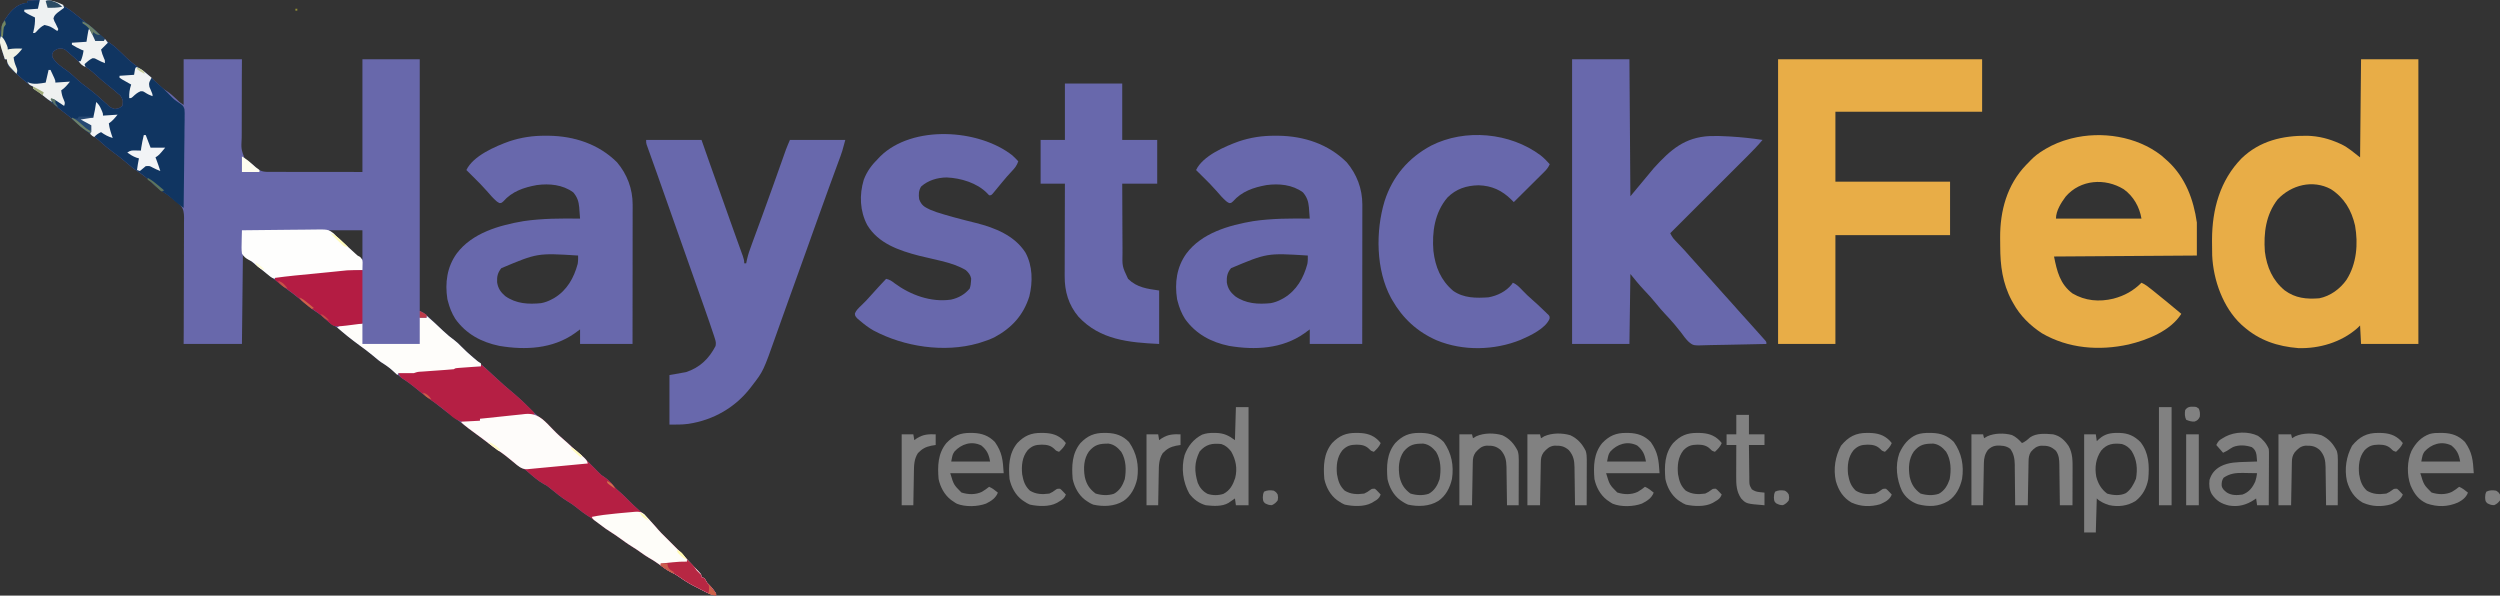 <?xml version="1.0" encoding="UTF-8"?>
<svg version="1.1" xmlns="http://www.w3.org/2000/svg" width="2573" height="613">
<rect width="100%" height="100%" fill="#333333" stroke="none"/>
<path d="M0 0 C1.705 1.358 3.413 2.713 5.125 4.062 C6.751 5.374 8.376 6.686 10 8 C10.871 8.696 11.743 9.392 12.641 10.109 C18.729 15.015 24.498 20.152 30.176 25.52 C32.903 28.033 32.903 28.033 35.859 29.863 C39.953 32.649 43.375 35.95 46.938 39.375 C55.979 48.257 55.979 48.257 66.188 55.688 C72.412 59.724 77.612 64.942 83 70 C84.45 71.321 85.907 72.635 87.375 73.938 C87.94 74.442 88.504 74.946 89.086 75.465 C91.096 77.13 91.096 77.13 93.836 78.836 C97.289 81.198 100.223 83.817 103.25 86.688 C106.832 90.242 106.832 90.242 111 93 C111 77.49 111 61.98 111 46 C130.8 46 150.6 46 171 46 C170.934 56.689 170.934 56.689 170.867 67.594 C170.862 72.115 170.859 76.635 170.867 81.156 C170.88 88.329 170.881 95.5 170.818 102.672 C170.768 108.456 170.767 114.238 170.799 120.023 C170.803 122.227 170.789 124.431 170.758 126.635 C170.139 138.334 170.139 138.334 174.025 148.931 C176.469 151.012 176.469 151.012 179.073 152.363 C181.859 153.921 183.448 155.405 185.68 157.633 C190.417 161.857 194.384 161.989 200.547 161.886 C201.589 161.897 202.63 161.908 203.704 161.919 C207.053 161.946 210.4 161.925 213.75 161.902 C215.827 161.912 217.904 161.925 219.98 161.941 C227.654 161.977 235.327 161.954 243 161.938 C268.74 161.968 268.74 161.968 295 162 C295 123.72 295 85.44 295 46 C314.47 46 333.94 46 354 46 C354 131.47 354 216.94 354 305 C355.32 305.66 356.64 306.32 358 307 C361.953 310.112 365.44 313.44 369 317 C371.419 319.332 373.863 321.637 376.312 323.938 C377.251 324.83 377.251 324.83 378.209 325.74 C382.033 329.329 385.979 332.538 390.208 335.635 C392.512 337.389 394.503 339.344 396.5 341.438 C401.405 346.461 406.61 351.008 412 355.5 C418.44 360.866 424.615 366.475 430.688 372.25 C437.585 378.766 444.695 384.948 452 391 C457.149 395.32 461.924 399.868 466.613 404.684 C472.401 410.668 472.401 410.668 478.875 415.875 C483.489 419.131 487.275 423.175 491.22 427.187 C494.66 430.679 498.159 434.009 501.898 437.184 C505.24 440.072 508.466 443.088 511.701 446.094 C513.929 448.153 516.172 450.136 518.551 452.02 C521.232 454.188 523.593 456.533 526 459 C526.825 459.825 527.65 460.65 528.5 461.5 C536 469 536 469 538.625 471.688 C540.971 474.113 540.971 474.113 544 476 C547.936 478.624 550.946 481.619 553.812 485.375 C556.206 488.247 558.822 490.494 561.66 492.914 C564.381 495.34 566.943 497.904 569.5 500.5 C572.574 503.616 575.667 506.659 579 509.5 C586.401 515.838 593.186 522.894 599.516 530.293 C601.564 532.648 603.765 534.823 606 537 C615.5 546.5 615.5 546.5 617.871 548.875 C619.425 550.426 620.991 551.967 622.562 553.5 C625.515 556.528 628.29 559.695 631.086 562.867 C632.55 564.498 634.075 566.075 635.625 567.625 C644 576 644 576 644 579 C644.99 579.33 645.98 579.66 647 580 C648.026 581.651 649.023 583.32 650 585 C650.619 585.619 651.237 586.237 651.875 586.875 C654.632 589.632 656.989 592.655 659 596 C659 596.66 659 597.32 659 598 C654.34 597.379 650.502 595.442 646.375 593.312 C645.667 592.952 644.959 592.591 644.23 592.219 C642.149 591.154 640.074 590.078 638 589 C636.964 588.466 635.927 587.933 634.859 587.383 C629.367 584.48 624.352 581.207 619.316 577.574 C617.317 576.215 615.444 575.18 613.25 574.188 C608.491 571.968 604.39 568.816 600.187 565.704 C596.807 563.218 593.396 561.037 589.73 559 C586.825 557.32 584.11 555.378 581.375 553.438 C577.082 550.4 577.082 550.4 572.633 547.598 C567.995 544.783 563.649 541.537 559.238 538.383 C554.929 535.314 554.929 535.314 550.457 532.492 C546.115 529.855 542.173 526.649 538.146 523.559 C534.179 520.544 530.15 517.808 525.9 515.21 C522.948 513.33 520.235 511.178 517.5 509 C514.096 506.332 510.725 503.71 507 501.5 C500 497.336 493.606 491.942 487.305 486.801 C484.95 484.861 484.95 484.861 481.812 483.25 C475.535 479.783 470.149 474.864 464.75 470.188 C462.117 467.928 462.117 467.928 459.164 466.633 C455.905 464.951 453.415 463.056 450.625 460.688 C445.303 456.239 439.954 451.944 434.156 448.129 C430.933 445.954 427.878 443.642 424.812 441.25 C420.836 438.164 416.838 435.127 412.75 432.188 C407.171 428.166 401.726 423.98 396.274 419.789 C391.4 416.05 386.464 412.414 381.477 408.828 C378.905 406.93 376.42 404.951 373.938 402.938 C370.829 400.417 367.687 398.057 364.375 395.812 C358.933 392.081 353.908 387.885 348.821 383.693 C344.777 380.381 340.698 377.378 336.273 374.59 C332.54 371.979 329.171 368.937 325.728 365.959 C322.313 363.032 318.918 360.592 315.047 358.336 C311.868 356.261 309.073 353.749 306.193 351.283 C301.486 347.304 296.55 343.681 291.562 340.062 C284.712 335.091 278.184 329.928 271.859 324.305 C269.689 322.555 267.849 321.287 265.445 319.969 C262.187 318.107 259.819 316.21 257.125 313.625 C253.385 310.161 249.632 307.319 245.344 304.586 C240.636 301.4 236.364 297.634 232 294 C226.976 289.889 221.907 285.901 216.625 282.125 C211.528 278.463 206.76 274.488 201.969 270.438 C198.364 267.478 194.606 264.788 190.809 262.082 C186.599 258.962 182.624 255.588 178.629 252.199 C176.475 250.397 174.247 248.685 172 247 C171.67 277.36 171.34 307.72 171 339 C151.2 339 131.4 339 111 339 C111.027 334.811 111.055 330.623 111.083 326.307 C111.165 312.457 111.187 298.607 111.179 284.757 C111.175 276.36 111.192 267.965 111.257 259.569 C111.314 252.247 111.332 244.927 111.304 237.605 C111.291 233.731 111.296 229.859 111.348 225.985 C111.397 222.331 111.393 218.681 111.351 215.027 C111.341 213.061 111.385 211.095 111.432 209.129 C111.325 203.726 111.068 200.329 107.615 196.034 C104.848 193.487 102.037 191.214 99 189 C97.541 187.855 96.082 186.71 94.625 185.562 C92.649 184.104 90.694 182.824 88.562 181.598 C85.859 179.912 83.703 178.047 81.375 175.875 C72.484 167.558 72.484 167.558 62.57 160.574 C59.33 158.59 56.544 156.174 53.688 153.688 C48.32 149.08 42.832 144.758 37.09 140.625 C33.305 137.856 29.811 134.945 26.375 131.75 C22.466 128.165 18.411 125.075 14.062 122.062 C8.478 118.189 3.483 113.963 -1.484 109.309 C-5.139 105.955 -9.055 102.999 -13 100 C-17.483 96.489 -21.926 92.938 -26.242 89.223 C-27.37 88.252 -28.497 87.282 -29.625 86.312 C-30.451 85.602 -30.451 85.602 -31.295 84.876 C-34.338 82.294 -37.388 79.986 -40.812 77.938 C-41.864 77.298 -42.916 76.659 -44 76 C-44 75.34 -44 74.68 -44 74 C-44.781 73.677 -44.781 73.677 -45.578 73.348 C-48.992 71.448 -51.8 68.985 -54.75 66.438 C-55.37 65.902 -55.989 65.367 -56.628 64.816 C-70.055 53.055 -70.055 53.055 -71 46 C-71.66 46 -72.32 46 -73 46 C-77.226 33.107 -80.506 21.282 -74.738 8.121 C-73.284 5.622 -71.733 3.313 -70 1 C-69.523 0.343 -69.046 -0.315 -68.555 -0.992 C-64.308 -6.399 -59.249 -10.246 -52.5 -11.812 C-51.263 -11.905 -51.263 -11.905 -50 -12 C-50 -12.66 -50 -13.32 -50 -14 C-29.531 -16.823 -15.632 -13.168 0 0 Z M-23 38 C-24.521 40.697 -24.521 40.697 -24 44 C-20.382 50.067 -14.586 53.899 -8.902 57.859 C-4.845 60.852 -1.24 64.263 2.449 67.691 C5.158 70.143 7.963 72.309 10.914 74.453 C18.239 79.885 25.1 85.888 31.809 92.055 C35.438 95.639 35.438 95.639 40.07 97.145 C44.484 96.536 44.484 96.536 48 94 C48.719 88.218 48.719 88.218 45.938 83.375 C44.968 82.591 43.999 81.808 43 81 C41.937 80.063 40.874 79.126 39.812 78.188 C37.009 75.808 34.139 73.525 31.25 71.25 C27.49 68.272 23.947 65.144 20.438 61.875 C16.565 58.302 12.69 55.359 8.246 52.555 C4.709 50.106 1.653 47.162 -1.512 44.258 C-3.902 42.089 -6.316 39.983 -8.812 37.938 C-9.5 37.369 -10.187 36.801 -10.895 36.215 C-15.349 33.644 -19.202 34.835 -23 38 Z M260 222 C263.022 225.022 265.925 227.609 269.25 230.25 C272.682 233.028 275.929 235.828 279 239 C283.622 243.767 288.714 247.987 294 252 C294.33 252 294.66 252 295 252 C295 242.1 295 232.2 295 222 C283.45 222 271.9 222 260 222 Z " fill="#6868AB" transform="translate(78,15)"/>
<path d="M0 0 C19.47 0 38.94 0 59 0 C59 96.69 59 193.38 59 293 C39.53 293 20.06 293 0 293 C-0.33 286.73 -0.66 280.46 -1 274 C-2.031 274.99 -3.062 275.98 -4.125 277 C-20.569 291.327 -42.956 297.919 -64.562 297.285 C-86.005 295.506 -104.606 289.422 -121 275 C-121.762 274.334 -122.524 273.667 -123.309 272.98 C-142.115 255.412 -152.118 227.112 -153.221 201.832 C-153.364 197.221 -153.387 192.612 -153.375 188 C-153.374 187.184 -153.373 186.368 -153.372 185.527 C-153.262 154.423 -145.21 124.774 -123 102 C-104.254 83.897 -80.63 78.394 -55.227 78.73 C-43.464 79.094 -32.895 81.8 -22.188 86.625 C-21.555 86.907 -20.922 87.188 -20.27 87.479 C-12.953 91.054 -7.717 95.833 -1 101 C-0.67 67.67 -0.34 34.34 0 0 Z M-85.828 144.203 C-97.977 159.848 -100.391 178.746 -99 198 C-96.983 213.87 -91.076 227.589 -78.562 237.875 C-67.608 245.911 -56.238 247.062 -43 246 C-31.681 243.761 -21.581 236.362 -15 227 C-4.485 210.506 -2.836 190.018 -6.188 171.125 C-9.798 155.408 -17.27 142.587 -31.035 133.684 C-49.683 123.637 -71.712 129.286 -85.828 144.203 Z " fill="#E8AD47" transform="translate(2430,61)"/>
<path d="M0 0 C19.47 0 38.94 0 59 0 C59.33 46.53 59.66 93.06 60 141 C67.961 131.43 75.922 121.86 84.125 112 C101.365 93.131 115.719 80.272 141.917 79.019 C148.17 78.83 154.381 79.021 160.625 79.375 C161.508 79.425 162.391 79.474 163.301 79.525 C174.271 80.188 185.135 81.351 196 83 C191.323 88.62 186.329 93.808 181.149 98.965 C180.28 99.834 179.411 100.703 178.516 101.598 C176.152 103.961 173.787 106.322 171.42 108.681 C168.94 111.155 166.462 113.632 163.985 116.109 C159.302 120.789 154.616 125.466 149.929 130.143 C144.589 135.471 139.253 140.802 133.917 146.134 C122.948 157.092 111.975 168.047 101 179 C102.398 181.901 103.782 184.056 106.012 186.391 C106.896 187.325 106.896 187.325 107.798 188.279 C108.733 189.254 108.733 189.254 109.688 190.25 C110.967 191.602 112.246 192.955 113.523 194.309 C114.132 194.952 114.74 195.595 115.366 196.257 C117.77 198.821 120.077 201.46 122.371 204.121 C125.852 208.136 129.44 212.056 133 216 C135.248 218.497 137.495 220.995 139.742 223.492 C141.267 225.186 142.793 226.879 144.32 228.57 C147.719 232.337 151.108 236.109 154.438 239.938 C158.092 244.134 161.847 248.237 165.598 252.348 C167.569 254.525 169.514 256.718 171.438 258.938 C174.399 262.347 177.442 265.678 180.5 269 C184.175 272.993 187.815 277.01 191.363 281.117 C192.555 282.489 193.763 283.846 194.98 285.195 C195.626 285.915 196.272 286.634 196.938 287.375 C197.817 288.346 197.817 288.346 198.715 289.336 C200 291 200 291 200 293 C190.151 293.279 180.303 293.492 170.451 293.622 C165.875 293.684 161.302 293.769 156.728 293.905 C152.305 294.037 147.886 294.108 143.462 294.139 C141.782 294.161 140.102 294.204 138.423 294.269 C124.631 294.783 124.631 294.783 119.6 290.44 C116.732 287.536 114.36 284.327 112 281 C110.531 279.179 109.053 277.366 107.562 275.562 C106.842 274.667 106.121 273.771 105.379 272.848 C102.202 269.045 98.826 265.449 95.439 261.834 C92.342 258.509 89.404 255.113 86.562 251.562 C82.588 246.607 78.343 241.972 73.955 237.385 C68.969 232.122 64.642 226.673 60 221 C59.67 244.76 59.34 268.52 59 293 C39.53 293 20.06 293 0 293 C0 196.31 0 99.62 0 0 Z " fill="#6868AC" transform="translate(1618,61)"/>
<path d="M0 0 C69.3 0 138.6 0 210 0 C210 17.82 210 35.64 210 54 C160.17 54 110.34 54 59 54 C59 77.76 59 101.52 59 126 C97.94 126 136.88 126 177 126 C177 144.15 177 162.3 177 181 C138.06 181 99.12 181 59 181 C59 217.96 59 254.92 59 293 C39.53 293 20.06 293 0 293 C0 196.31 0 99.62 0 0 Z " fill="#E8AD47" transform="translate(1830,61)"/>
<path d="M0 0 C1.772 0.007 1.772 0.007 3.579 0.015 C29.846 0.365 54.954 8.585 73.812 27.312 C84.277 39.626 89.946 54.715 89.933 70.849 C89.935 72.756 89.935 72.756 89.937 74.703 C89.933 76.094 89.93 77.485 89.926 78.877 C89.926 80.356 89.926 81.834 89.926 83.313 C89.927 87.313 89.921 91.312 89.914 95.312 C89.908 99.497 89.907 103.682 89.906 107.868 C89.903 115.786 89.895 123.705 89.885 131.624 C89.873 140.642 89.868 149.66 89.863 158.678 C89.852 177.223 89.834 195.768 89.812 214.312 C71.993 214.312 54.172 214.312 35.812 214.312 C35.812 209.363 35.812 204.412 35.812 199.312 C33.956 200.674 32.1 202.035 30.188 203.438 C7.51 219.419 -20.573 220.798 -47.188 216.312 C-65.647 212.515 -81.535 204.09 -92.625 188.438 C-96.235 182.704 -98.506 176.859 -100.188 170.312 C-100.378 169.579 -100.569 168.846 -100.766 168.09 C-103.304 151.376 -101.179 135.217 -91.188 121.312 C-75.433 100.078 -47.265 92.118 -22.348 87.902 C-2.979 85.061 16.289 85.073 35.812 85.312 C35.61 82.309 35.376 79.312 35.125 76.312 C35.072 75.473 35.018 74.634 34.963 73.77 C34.414 67.61 32.89 63.046 28.812 58.312 C18.071 50.341 4.091 49.026 -8.793 50.812 C-21.989 53.18 -34.118 57.263 -43.188 67.59 C-45.188 69.312 -45.188 69.312 -47.199 69.285 C-49.629 68.096 -51.125 66.702 -53 64.75 C-53.625 64.109 -54.25 63.469 -54.895 62.809 C-56.769 60.768 -58.583 58.697 -60.391 56.598 C-64.431 51.96 -68.753 47.636 -73.125 43.312 C-73.904 42.538 -74.683 41.763 -75.486 40.965 C-77.384 39.078 -79.285 37.194 -81.188 35.312 C-74.303 20.796 -51.706 11.008 -37.035 5.77 C-24.793 1.695 -12.908 -0.064 0 0 Z M-45.188 136.312 C-48.977 140.74 -49.847 145.067 -49.559 150.828 C-48.628 157.056 -45.94 161 -41.188 165.062 C-30.006 172.957 -17.451 173.653 -4.188 172.312 C-0.151 171.49 3.197 170.27 6.812 168.312 C7.585 167.9 8.357 167.488 9.152 167.062 C22.299 159.152 29.511 146.376 33.367 131.883 C33.869 128.987 33.841 126.247 33.812 123.312 C-8.061 120.671 -8.061 120.671 -45.188 136.312 Z " fill="#6868AC" transform="translate(1312.188,139.688)"/>
<path d="M0 0 C1.772 0.007 1.772 0.007 3.579 0.015 C29.846 0.365 54.954 8.585 73.812 27.312 C84.277 39.626 89.946 54.715 89.933 70.849 C89.935 72.756 89.935 72.756 89.937 74.703 C89.933 76.094 89.93 77.485 89.926 78.877 C89.926 80.356 89.926 81.834 89.926 83.313 C89.927 87.313 89.921 91.312 89.914 95.312 C89.908 99.497 89.907 103.682 89.906 107.868 C89.903 115.786 89.895 123.705 89.885 131.624 C89.873 140.642 89.868 149.66 89.863 158.678 C89.852 177.223 89.834 195.768 89.812 214.312 C71.993 214.312 54.172 214.312 35.812 214.312 C35.812 209.363 35.812 204.412 35.812 199.312 C33.956 200.674 32.1 202.035 30.188 203.438 C7.51 219.419 -20.573 220.798 -47.188 216.312 C-65.647 212.515 -81.535 204.09 -92.625 188.438 C-96.235 182.704 -98.506 176.859 -100.188 170.312 C-100.378 169.579 -100.569 168.846 -100.766 168.09 C-103.304 151.376 -101.179 135.217 -91.188 121.312 C-75.433 100.078 -47.265 92.118 -22.348 87.902 C-2.979 85.061 16.289 85.073 35.812 85.312 C35.61 82.309 35.376 79.312 35.125 76.312 C35.072 75.473 35.018 74.634 34.963 73.77 C34.414 67.61 32.89 63.046 28.812 58.312 C18.071 50.341 4.091 49.026 -8.793 50.812 C-21.989 53.18 -34.118 57.263 -43.188 67.59 C-45.188 69.312 -45.188 69.312 -47.199 69.285 C-49.629 68.096 -51.125 66.702 -53 64.75 C-53.625 64.109 -54.25 63.469 -54.895 62.809 C-56.769 60.768 -58.583 58.697 -60.391 56.598 C-64.431 51.96 -68.753 47.636 -73.125 43.312 C-73.904 42.538 -74.683 41.763 -75.486 40.965 C-77.384 39.078 -79.285 37.194 -81.188 35.312 C-74.303 20.796 -51.706 11.008 -37.035 5.77 C-24.793 1.695 -12.908 -0.064 0 0 Z M-45.188 136.312 C-48.977 140.74 -49.847 145.067 -49.559 150.828 C-48.628 157.056 -45.94 161 -41.188 165.062 C-30.006 172.957 -17.451 173.653 -4.188 172.312 C-0.151 171.49 3.197 170.27 6.812 168.312 C7.585 167.9 8.357 167.488 9.152 167.062 C22.299 159.152 29.511 146.376 33.367 131.883 C33.869 128.987 33.841 126.247 33.812 123.312 C-8.061 120.671 -8.061 120.671 -45.188 136.312 Z " fill="#6868AC" transform="translate(561.188,139.688)"/>
<path d="M0 0 C1.582 1.352 3.145 2.728 4.688 4.125 C5.506 4.851 6.325 5.576 7.168 6.324 C24.944 22.998 33.301 45.421 36.688 69.125 C36.688 80.345 36.688 91.565 36.688 103.125 C-11.822 103.455 -60.333 103.785 -110.312 104.125 C-107.269 119.34 -104.171 132.501 -91.312 142.125 C-78.238 149.796 -63.812 151.043 -49.188 147.5 C-37.762 144.48 -28.721 139.491 -20.312 131.125 C-16.479 132.796 -13.368 135.286 -10.125 137.875 C-9.525 138.35 -8.925 138.825 -8.307 139.315 C1.481 147.1 11.086 155.113 20.688 163.125 C9.641 180.65 -14.054 189.998 -33.5 194.648 C-63.835 201.315 -95.542 198.913 -122.754 183.129 C-134.928 175.145 -145.337 164.972 -152.312 152.125 C-152.832 151.205 -153.351 150.284 -153.887 149.336 C-163.361 131.628 -165.686 113.322 -165.683 93.52 C-165.687 90.658 -165.724 87.799 -165.762 84.938 C-165.932 57.083 -158.718 30.412 -139.121 9.941 C-138.194 9.012 -137.267 8.083 -136.312 7.125 C-135.519 6.28 -135.519 6.28 -134.709 5.418 C-130.515 1.028 -126.132 -2.309 -120.938 -5.438 C-120.155 -5.909 -119.373 -6.381 -118.567 -6.867 C-110.824 -11.385 -102.961 -14.561 -94.312 -16.875 C-93.661 -17.05 -93.009 -17.225 -92.337 -17.405 C-61.454 -25.199 -25.4 -19.676 0 0 Z M-98.312 42.445 C-102.993 48.72 -108.312 57.102 -108.312 65.125 C-79.272 65.125 -50.233 65.125 -20.312 65.125 C-22.316 53.102 -28.556 42.091 -38.5 34.938 C-57.744 23.092 -83.154 24.859 -98.312 42.445 Z " fill="#E8AD47" transform="translate(2224.312,159.875)"/>
<path d="M0 0 C18.81 0 37.62 0 57 0 C59.743 7.817 62.486 15.634 65.312 23.688 C73.392 46.679 81.572 69.633 89.819 92.565 C91.224 96.475 92.627 100.387 94.029 104.298 C94.973 106.925 95.922 109.549 96.873 112.173 C97.43 113.724 97.986 115.274 98.543 116.824 C98.796 117.517 99.049 118.21 99.309 118.925 C100.324 121.767 101 123.955 101 127 C101.66 127 102.32 127 103 127 C103.25 125.741 103.5 124.481 103.758 123.184 C104.998 117.626 106.887 112.389 108.867 107.059 C109.254 106.001 109.642 104.944 110.04 103.855 C110.877 101.572 111.716 99.29 112.558 97.009 C114.583 91.518 116.594 86.022 118.604 80.526 C119.07 79.251 119.537 77.976 120.004 76.701 C123.603 66.87 127.154 57.022 130.668 47.16 C130.897 46.519 131.125 45.877 131.361 45.216 C133.366 39.587 135.368 33.957 137.366 28.325 C138.588 24.883 139.811 21.441 141.035 18 C141.573 16.479 141.573 16.479 142.122 14.926 C142.458 13.981 142.794 13.036 143.141 12.062 C143.429 11.249 143.717 10.436 144.015 9.598 C145.243 6.359 146.635 3.184 148 0 C166.81 0 185.62 0 205 0 C201.625 12.373 201.625 12.373 200.141 16.409 C199.804 17.331 199.468 18.253 199.121 19.202 C198.763 20.171 198.404 21.139 198.035 22.137 C197.65 23.189 197.265 24.241 196.868 25.326 C196.038 27.595 195.205 29.863 194.371 32.131 C192.34 37.652 190.322 43.178 188.304 48.705 C187.837 49.984 187.369 51.264 186.901 52.544 C181.823 66.442 176.84 80.373 171.875 94.312 C170.21 98.984 168.545 103.656 166.879 108.328 C166.471 109.471 166.064 110.614 165.644 111.792 C160.658 125.774 155.636 139.743 150.595 153.705 C149.862 155.737 149.128 157.769 148.395 159.801 C148.033 160.801 147.672 161.801 147.3 162.831 C145.047 169.078 142.811 175.331 140.588 181.589 C139.089 185.806 137.583 190.019 136.076 194.232 C135.377 196.193 134.681 198.155 133.988 200.119 C120.633 237.978 120.633 237.978 109 253 C108.608 253.518 108.215 254.036 107.811 254.57 C91.906 275.375 69.225 288.37 43.375 292.25 C36.772 293.126 30.834 293 24 293 C24 276.17 24 259.34 24 242 C29.61 241.01 35.22 240.02 41 239 C55.184 234.378 64.645 225.262 71.48 212.066 C72.032 208.81 71.725 207.529 70.75 204.447 C70.47 203.557 70.19 202.667 69.901 201.749 C68.48 197.412 67.016 193.092 65.516 188.781 C65.184 187.823 64.852 186.865 64.51 185.877 C63.426 182.751 62.338 179.625 61.25 176.5 C60.873 175.414 60.495 174.327 60.106 173.208 C54.743 157.774 49.304 142.368 43.786 126.989 C37.297 108.899 30.936 90.765 24.588 72.625 C20.403 60.671 16.2 48.725 11.945 36.797 C11.345 35.112 11.345 35.112 10.733 33.393 C8.837 28.071 6.936 22.751 5.028 17.433 C4.357 15.552 3.686 13.67 3.016 11.789 C2.707 10.936 2.399 10.082 2.081 9.203 C1.805 8.424 1.528 7.645 1.243 6.842 C1.001 6.168 0.76 5.494 0.511 4.799 C0 3 0 3 0 0 Z " fill="#6868AC" transform="translate(665,144)"/>
<path d="M0 0 C2.115 1.925 4.052 3.902 6 6 C4.592 10.294 2.541 12.87 -0.562 16.125 C-4.077 19.888 -7.445 23.682 -10.688 27.688 C-13.409 31.046 -16.134 34.397 -18.938 37.688 C-19.483 38.331 -20.028 38.974 -20.59 39.637 C-22 41 -22 41 -24 41 C-24.99 39.948 -24.99 39.948 -26 38.875 C-36.399 28.174 -53.256 23.216 -67.812 22.625 C-77.433 22.811 -86.754 25.559 -94 32 C-96.589 36.24 -96.622 40.162 -96 45 C-93.673 51.346 -90.686 52.955 -84.748 55.8 C-80.584 57.619 -76.358 58.978 -72 60.25 C-71.041 60.538 -70.082 60.826 -69.094 61.123 C-62.928 62.944 -56.73 64.606 -50.504 66.203 C-49.767 66.393 -49.03 66.584 -48.27 66.78 C-44.628 67.719 -40.983 68.643 -37.33 69.54 C-17.994 74.399 2.093 82.433 13.312 99.812 C20.84 113.431 21.049 130.136 17.375 145.062 C11.24 164.55 -0.764 177.562 -18.625 187.188 C-23.447 189.483 -28.335 191.211 -33.438 192.75 C-34.093 192.949 -34.748 193.148 -35.422 193.352 C-70.249 203.215 -111.334 196.975 -143.091 180.093 C-148.093 177.229 -152.645 173.767 -157 170 C-157.954 169.189 -158.908 168.378 -159.891 167.543 C-162 165 -162 165 -162.133 162.52 C-160.618 159.151 -158.561 157.216 -155.875 154.688 C-152.073 151.036 -148.457 147.335 -145.035 143.324 C-140.163 137.759 -135.048 132.405 -130 127 C-126.283 127.803 -124.245 129.186 -121.25 131.562 C-104.901 143.64 -83.8 151.335 -63.25 148.375 C-55.542 146.701 -49.109 143.067 -44 137 C-43.062 134.186 -42.742 132.124 -42.625 129.188 C-42.552 127.94 -42.552 127.94 -42.477 126.668 C-43.218 122.89 -45.226 120.533 -48 118 C-61.966 109.681 -80.514 107.229 -96.142 103.188 C-116.537 97.857 -137.975 90.691 -149.469 71.555 C-157.085 57.075 -157.687 40.537 -153 25 C-149.676 16.153 -144.672 9.604 -138 3 C-137.002 1.952 -137.002 1.952 -135.984 0.883 C-102.86 -31.61 -34.637 -27.356 0 0 Z " fill="#6868AC" transform="translate(1042,160)"/>
<path d="M0 0 C3.509 2.776 6.636 5.884 9.577 9.248 C8.186 12.385 6.567 14.502 4.137 16.915 C3.086 17.965 3.086 17.965 2.014 19.037 C1.259 19.782 0.504 20.527 -0.274 21.294 C-1.048 22.066 -1.822 22.837 -2.62 23.631 C-5.091 26.092 -7.569 28.545 -10.048 30.998 C-11.725 32.665 -13.402 34.333 -15.079 36.001 C-19.188 40.089 -23.303 44.17 -27.423 48.248 C-28.6 47.061 -28.6 47.061 -29.801 45.851 C-39.512 36.208 -50.056 31.311 -63.735 30.935 C-76.164 31.195 -86.785 34.599 -95.712 43.541 C-108.84 59.004 -111.737 78.987 -110.149 98.63 C-108.213 114.964 -102.521 128.798 -89.829 139.556 C-78.994 147.172 -66.132 147.165 -53.423 146.248 C-44.476 144.651 -35.415 140.232 -29.646 133.029 C-29.242 132.441 -28.839 131.853 -28.423 131.248 C-24.324 132.858 -21.661 135.826 -18.673 138.935 C-15.391 142.288 -12.14 145.598 -8.548 148.623 C-4.517 152.086 -0.676 155.737 3.14 159.435 C3.785 160.042 4.43 160.649 5.094 161.274 C5.688 161.857 6.282 162.44 6.894 163.041 C7.434 163.562 7.975 164.083 8.532 164.619 C9.577 166.248 9.577 166.248 9.355 168.32 C5.304 178.359 -10.907 185.943 -20.45 190.041 C-47.412 200.927 -79.659 201.707 -106.716 190.525 C-126.649 181.836 -141.673 167.976 -152.423 149.248 C-152.914 148.395 -153.405 147.543 -153.911 146.666 C-169.375 117.796 -169.74 78.119 -160.422 47.275 C-152.271 21.822 -135.929 2.665 -112.451 -9.899 C-77.448 -27.667 -31.239 -23.281 0 0 Z " fill="#6868AC" transform="translate(1585.423,159.752)"/>
<path d="M0 0 C19.47 0 38.94 0 59 0 C59 19.14 59 38.28 59 58 C70.88 58 82.76 58 95 58 C95 72.85 95 87.7 95 103 C83.12 103 71.24 103 59 103 C59.018 114.301 59.057 125.602 59.132 136.903 C59.166 142.152 59.191 147.4 59.196 152.648 C59.2 157.719 59.228 162.789 59.273 167.859 C59.286 169.788 59.291 171.717 59.286 173.645 C58.947 188.162 58.947 188.162 65 201 C74.04 209.882 84.587 211.227 97 213 C97 231.15 97 249.3 97 268 C65.843 266.516 36.147 263.818 14 240 C3.759 227.91 -0.344 213.832 -0.227 198.248 C-0.227 197.213 -0.228 196.177 -0.228 195.111 C-0.227 191.718 -0.211 188.326 -0.195 184.934 C-0.192 182.57 -0.189 180.206 -0.187 177.843 C-0.179 171.643 -0.16 165.444 -0.137 159.244 C-0.117 152.91 -0.108 146.575 -0.098 140.24 C-0.076 127.827 -0.041 115.413 0 103 C-8.25 103 -16.5 103 -25 103 C-25 88.15 -25 73.3 -25 58 C-16.75 58 -8.5 58 0 58 C0 38.86 0 19.72 0 0 Z " fill="#6868AC" transform="translate(1096,86)"/>
<path d="M0 0 C1.705 1.358 3.413 2.713 5.125 4.062 C6.751 5.374 8.376 6.686 10 8 C10.871 8.696 11.743 9.392 12.641 10.109 C18.729 15.015 24.498 20.152 30.176 25.52 C32.903 28.033 32.903 28.033 35.859 29.863 C39.953 32.649 43.375 35.95 46.938 39.375 C55.979 48.257 55.979 48.257 66.188 55.688 C71.34 59.029 75.699 63.151 80.156 67.34 C82.418 69.455 84.705 71.495 87.062 73.5 C91.284 77.144 95.13 81.143 98.996 85.156 C100.663 86.854 102.222 88.144 104.226 89.445 C110.499 93.595 110.499 93.595 111.818 97.296 C112.106 100.016 112.115 102.608 112.022 105.342 C112.023 106.357 112.024 107.372 112.026 108.419 C112.019 111.759 111.95 115.094 111.879 118.434 C111.862 120.755 111.849 123.077 111.84 125.399 C111.806 131.497 111.718 137.593 111.618 143.691 C111.526 149.918 111.485 156.146 111.439 162.373 C111.343 174.583 111.19 186.791 111 199 C109.712 198.041 108.425 197.08 107.138 196.119 C106.422 195.584 105.705 195.05 104.966 194.499 C102.901 192.925 100.968 191.263 99.062 189.5 C96.373 187.099 93.666 185.06 90.625 183.125 C86.213 180.277 82.476 176.933 78.621 173.379 C71.018 166.419 71.018 166.419 62.57 160.574 C59.33 158.59 56.544 156.174 53.688 153.688 C48.32 149.08 42.832 144.758 37.09 140.625 C33.305 137.856 29.811 134.945 26.375 131.75 C22.466 128.165 18.411 125.075 14.062 122.062 C8.478 118.189 3.483 113.963 -1.484 109.309 C-5.139 105.955 -9.055 102.999 -13 100 C-17.483 96.489 -21.926 92.938 -26.242 89.223 C-27.37 88.252 -28.497 87.282 -29.625 86.312 C-30.451 85.602 -30.451 85.602 -31.295 84.876 C-34.338 82.294 -37.388 79.986 -40.812 77.938 C-41.864 77.298 -42.916 76.659 -44 76 C-44 75.34 -44 74.68 -44 74 C-44.781 73.677 -44.781 73.677 -45.578 73.348 C-48.992 71.448 -51.8 68.985 -54.75 66.438 C-55.37 65.902 -55.989 65.367 -56.628 64.816 C-70.055 53.055 -70.055 53.055 -71 46 C-71.66 46 -72.32 46 -73 46 C-77.226 33.107 -80.506 21.282 -74.738 8.121 C-73.284 5.622 -71.733 3.313 -70 1 C-69.523 0.343 -69.046 -0.315 -68.555 -0.992 C-64.308 -6.399 -59.249 -10.246 -52.5 -11.812 C-51.263 -11.905 -51.263 -11.905 -50 -12 C-50 -12.66 -50 -13.32 -50 -14 C-29.531 -16.823 -15.632 -13.168 0 0 Z M-23 38 C-24.521 40.697 -24.521 40.697 -24 44 C-20.382 50.067 -14.586 53.899 -8.902 57.859 C-4.845 60.852 -1.24 64.263 2.449 67.691 C5.158 70.143 7.963 72.309 10.914 74.453 C18.239 79.885 25.1 85.888 31.809 92.055 C35.438 95.639 35.438 95.639 40.07 97.145 C44.484 96.536 44.484 96.536 48 94 C48.719 88.218 48.719 88.218 45.938 83.375 C44.968 82.591 43.999 81.808 43 81 C41.937 80.063 40.874 79.126 39.812 78.188 C37.009 75.808 34.139 73.525 31.25 71.25 C27.49 68.272 23.947 65.144 20.438 61.875 C16.565 58.302 12.69 55.359 8.246 52.555 C4.709 50.106 1.653 47.162 -1.512 44.258 C-3.902 42.089 -6.316 39.983 -8.812 37.938 C-9.5 37.369 -10.187 36.801 -10.895 36.215 C-15.349 33.644 -19.202 34.835 -23 38 Z " fill="#103561" transform="translate(78,15)"/>
<path d="M0 0 C1.308 1.339 2.618 2.676 3.93 4.012 C4.848 4.948 4.848 4.948 5.784 5.904 C8.216 8.343 10.776 10.596 13.406 12.816 C16.731 15.674 19.928 18.673 23.139 21.657 C25.367 23.716 27.61 25.699 29.988 27.582 C32.67 29.75 35.03 32.095 37.438 34.562 C38.263 35.388 39.087 36.212 39.938 37.062 C47.438 44.562 47.438 44.562 50.062 47.25 C52.408 49.675 52.408 49.675 55.438 51.562 C59.374 54.187 62.384 57.182 65.25 60.938 C67.644 63.81 70.26 66.056 73.098 68.477 C75.819 70.902 78.381 73.467 80.938 76.062 C84.011 79.179 87.105 82.221 90.438 85.062 C97.839 91.4 104.624 98.456 110.953 105.855 C113.001 108.211 115.202 110.386 117.438 112.562 C126.938 122.062 126.938 122.062 129.309 124.438 C130.863 125.989 132.428 127.529 134 129.062 C136.953 132.091 139.728 135.257 142.523 138.43 C143.987 140.061 145.513 141.638 147.062 143.188 C155.438 151.562 155.438 151.562 155.438 154.562 C156.428 154.893 157.417 155.222 158.438 155.562 C159.464 157.213 160.461 158.882 161.438 160.562 C162.056 161.181 162.675 161.8 163.312 162.438 C166.069 165.194 168.427 168.217 170.438 171.562 C170.438 172.222 170.438 172.882 170.438 173.562 C165.777 172.942 161.939 171.004 157.812 168.875 C157.105 168.514 156.397 168.153 155.667 167.781 C153.587 166.716 151.512 165.641 149.438 164.562 C148.401 164.029 147.365 163.495 146.297 162.945 C140.804 160.042 135.789 156.77 130.754 153.137 C128.754 151.778 126.881 150.742 124.688 149.75 C119.929 147.531 115.828 144.378 111.624 141.266 C108.244 138.781 104.834 136.599 101.167 134.563 C98.262 132.883 95.548 130.94 92.812 129 C88.519 125.963 88.519 125.963 84.07 123.16 C79.433 120.346 75.086 117.099 70.676 113.945 C66.366 110.877 66.366 110.877 61.895 108.055 C57.553 105.418 53.61 102.211 49.584 99.121 C45.616 96.106 41.588 93.371 37.337 90.773 C34.385 88.892 31.673 86.741 28.938 84.562 C25.534 81.895 22.163 79.272 18.438 77.062 C11.438 72.898 5.044 67.505 -1.258 62.363 C-3.613 60.424 -3.613 60.424 -6.75 58.812 C-13.027 55.345 -18.413 50.427 -23.812 45.75 C-26.446 43.49 -26.446 43.49 -29.398 42.195 C-32.657 40.514 -35.147 38.619 -37.938 36.25 C-43.26 31.802 -48.608 27.506 -54.406 23.691 C-57.63 21.517 -60.684 19.204 -63.75 16.812 C-67.868 13.614 -72.016 10.481 -76.25 7.438 C-81.485 3.658 -86.688 -0.198 -91.562 -4.438 C-91.562 -4.768 -91.562 -5.098 -91.562 -5.438 C-85.293 -5.768 -79.022 -6.098 -72.562 -6.438 C-72.562 -7.098 -72.562 -7.758 -72.562 -8.438 C-64.757 -9.307 -56.946 -10.124 -49.131 -10.903 C-46.474 -11.171 -43.821 -11.458 -41.167 -11.754 C-37.345 -12.178 -33.52 -12.558 -29.691 -12.93 C-27.924 -13.14 -27.924 -13.14 -26.12 -13.355 C-13.943 -14.448 -7.991 -8.371 0 0 Z " fill="#B51F43" transform="translate(566.562,439.438)"/>
<path d="M0 0 C11.449 -0.163 22.897 -0.287 34.346 -0.363 C39.663 -0.399 44.98 -0.449 50.296 -0.528 C55.431 -0.604 60.566 -0.646 65.702 -0.664 C67.657 -0.677 69.612 -0.702 71.566 -0.74 C88.8 -1.061 88.8 -1.061 94.604 3.399 C95.774 4.562 96.914 5.758 98 7 C98.884 7.759 99.769 8.519 100.68 9.301 C101.766 10.297 101.766 10.297 102.875 11.312 C103.701 12.065 104.528 12.818 105.379 13.594 C106.676 14.785 106.676 14.785 108 16 C109.936 17.772 111.874 19.543 113.812 21.312 C114.685 22.113 115.558 22.914 116.457 23.738 C118.911 26.08 118.911 26.08 121.824 27.605 C124.542 30.597 124.236 31.707 124.136 35.65 C124.116 36.649 124.097 37.648 124.076 38.678 C124.039 39.827 124.039 39.827 124 41 C123.405 41.056 122.81 41.112 122.197 41.17 C105.131 42.775 88.065 44.384 71 46 C70.063 46.089 69.126 46.177 68.161 46.269 C62.982 46.759 57.803 47.253 52.625 47.75 C51.413 47.865 50.2 47.98 48.951 48.099 C47.846 48.205 46.74 48.312 45.602 48.422 C44.119 48.56 44.119 48.56 42.607 48.702 C40.378 48.957 38.261 49.353 36.07 49.82 C31.891 50.065 30.449 48.749 27.25 46.125 C26.739 45.715 26.228 45.305 25.702 44.883 C24.119 43.607 22.559 42.305 21 41 C19.581 39.85 19.581 39.85 18.133 38.676 C16.297 37.186 14.483 35.669 12.691 34.125 C10.08 31.924 10.08 31.924 7.09 30.5 C3.637 28.557 2.154 27.383 0 24 C-0.535 19.886 -0.405 15.831 -0.27 11.691 C-0.25 10.569 -0.231 9.447 -0.211 8.29 C-0.16 5.526 -0.089 2.763 0 0 Z " fill="#FEFEFD" transform="translate(249,237)"/>
<path d="M0 0 C4.847 4.097 9.52 8.322 14.125 12.688 C20.883 19.047 27.864 25.073 35 31 C39.18 34.508 43.185 38.092 47 42 C48.033 43 48.033 43 49.086 44.02 C50.188 45.093 50.188 45.093 51.312 46.188 C52.359 47.199 52.359 47.199 53.426 48.23 C55 50 55 50 55 52 C54.047 52.086 53.095 52.171 52.114 52.26 C48.541 52.581 44.968 52.904 41.395 53.227 C39.856 53.366 38.317 53.504 36.778 53.643 C34.551 53.843 32.324 54.044 30.098 54.246 C29.017 54.344 29.017 54.344 27.914 54.444 C24.238 54.78 20.571 55.152 16.906 55.594 C13.05 55.995 9.312 56.1 5.438 56.062 C3.61 56.049 3.61 56.049 1.746 56.035 C0.84 56.024 -0.066 56.012 -1 56 C-1 56.66 -1 57.32 -1 58 C-3.346 58.447 -5.626 58.749 -8 59 C-9.043 59.126 -10.086 59.253 -11.16 59.383 C-20.002 59.99 -24.484 58.184 -31.211 52.496 C-32.131 51.672 -33.052 50.849 -34 50 C-35.616 48.677 -37.241 47.364 -38.875 46.062 C-39.685 45.408 -40.494 44.753 -41.328 44.078 C-44.358 41.721 -47.482 39.514 -50.625 37.312 C-56.773 33.002 -62.576 28.343 -68.358 23.556 C-72.528 20.125 -76.735 16.992 -81.398 14.246 C-83.34 12.736 -84.06 11.246 -85 9 C-83.868 8.939 -82.736 8.879 -81.57 8.816 C-80.089 8.732 -78.607 8.647 -77.125 8.562 C-76.379 8.523 -75.632 8.484 -74.863 8.443 C-70.8 8.284 -70.8 8.284 -67 7 C-64.112 6.715 -61.238 6.48 -58.344 6.281 C-57.486 6.218 -56.628 6.156 -55.744 6.091 C-52.064 5.822 -48.384 5.562 -44.704 5.302 C-42.021 5.111 -39.339 4.915 -36.656 4.719 C-35.402 4.633 -35.402 4.633 -34.121 4.545 C-29.927 4.328 -29.927 4.328 -26 3 C-17.373 1.828 -8.687 1.884 0 2 C0 1.34 0 0.68 0 0 Z " fill="#B51F44" transform="translate(495,375)"/>
<path d="M0 0 C1.308 1.339 2.618 2.676 3.93 4.012 C4.848 4.948 4.848 4.948 5.784 5.904 C8.216 8.343 10.776 10.596 13.406 12.816 C16.731 15.674 19.928 18.673 23.139 21.657 C26.142 24.431 29.234 27.026 32.438 29.562 C37.273 34.068 37.273 34.068 38.438 37.562 C31.109 38.257 23.781 38.951 16.453 39.644 C13.964 39.879 11.475 40.115 8.987 40.351 C5.392 40.692 1.798 41.031 -1.797 41.371 C-2.894 41.475 -3.992 41.58 -5.122 41.687 C-7.23 41.886 -9.338 42.082 -11.446 42.274 C-13.6 42.474 -15.753 42.683 -17.905 42.9 C-18.975 43.002 -20.045 43.105 -21.147 43.21 C-22.585 43.353 -22.585 43.353 -24.053 43.5 C-29.88 43.646 -33.719 39.831 -37.938 36.25 C-43.26 31.802 -48.608 27.506 -54.406 23.691 C-57.63 21.517 -60.684 19.204 -63.75 16.812 C-67.868 13.614 -72.016 10.481 -76.25 7.438 C-81.485 3.658 -86.688 -0.198 -91.562 -4.438 C-91.562 -4.768 -91.562 -5.098 -91.562 -5.438 C-85.293 -5.768 -79.022 -6.098 -72.562 -6.438 C-72.562 -7.098 -72.562 -7.758 -72.562 -8.438 C-64.757 -9.307 -56.946 -10.124 -49.131 -10.903 C-46.474 -11.171 -43.821 -11.458 -41.167 -11.754 C-37.345 -12.178 -33.52 -12.558 -29.691 -12.93 C-27.924 -13.14 -27.924 -13.14 -26.12 -13.355 C-13.943 -14.448 -7.991 -8.371 0 0 Z " fill="#FEFCFA" transform="translate(566.562,439.438)"/>
<path d="M0 0 C5.86 4.938 11.425 10.127 16.951 15.434 C20.862 19.144 24.869 22.472 29.221 25.651 C31.523 27.397 33.507 29.349 35.5 31.438 C39.49 35.524 43.642 39.312 48 43 C48.581 43.498 49.163 43.995 49.762 44.508 C52.702 47.015 52.702 47.015 56 49 C56 49.99 56 50.98 56 52 C55.223 52.055 54.446 52.111 53.645 52.168 C50.138 52.42 46.632 52.679 43.125 52.938 C41.902 53.025 40.678 53.112 39.418 53.201 C38.251 53.288 37.085 53.375 35.883 53.465 C34.265 53.583 34.265 53.583 32.614 53.703 C30.022 53.846 30.022 53.846 28 55 C25.112 55.285 22.238 55.52 19.344 55.719 C18.486 55.782 17.628 55.844 16.744 55.909 C13.064 56.178 9.384 56.438 5.704 56.698 C3.021 56.889 0.339 57.085 -2.344 57.281 C-3.18 57.339 -4.017 57.396 -4.879 57.455 C-9.073 57.672 -9.073 57.672 -13 59 C-15.718 59.072 -18.409 59.093 -21.125 59.062 C-22.256 59.056 -22.256 59.056 -23.41 59.049 C-25.273 59.037 -27.137 59.019 -29 59 C-29.495 59.99 -29.495 59.99 -30 61 C-30.629 60.408 -31.258 59.817 -31.906 59.207 C-37.547 53.935 -37.547 53.935 -43.875 49.562 C-47.889 47.21 -51.278 44.304 -54.806 41.283 C-59.514 37.304 -64.45 33.681 -69.438 30.062 C-77.268 24.372 -84.734 18.392 -92 12 C-89.112 10.075 -88.203 9.705 -84.945 9.367 C-84.165 9.283 -83.386 9.2 -82.582 9.113 C-81.771 9.035 -80.96 8.956 -80.125 8.875 C-79.322 8.789 -78.519 8.702 -77.691 8.613 C-73.74 8.203 -69.992 8 -66 8 C-66 14.93 -66 21.86 -66 29 C-46.53 29 -27.06 29 -7 29 C-7 20.09 -7 11.18 -7 2 C-4.69 2 -2.38 2 0 2 C0 1.34 0 0.68 0 0 Z " fill="#FEFDFA" transform="translate(439,325)"/>
<path d="M0 0 C3.96 0 7.92 0 12 0 C12.33 1.32 12.66 2.64 13 4 C14.702 3.01 14.702 3.01 16.438 2 C23.985 -1.354 33.784 -1.412 41.699 0.73 C45.886 2.685 48.975 5.596 52 9 C55.286 7.61 57.646 5.652 60.242 3.219 C67.062 -1.509 76.111 -0.613 84 0 C91.276 1.606 95.841 5.976 100 12 C104.33 19.593 104.141 27.608 104.098 36.086 C104.096 37.143 104.095 38.2 104.093 39.289 C104.088 42.651 104.075 46.013 104.062 49.375 C104.057 51.66 104.053 53.945 104.049 56.23 C104.038 61.82 104.021 67.41 104 73 C99.71 73 95.42 73 91 73 C90.985 71.517 90.971 70.034 90.956 68.505 C90.898 62.992 90.821 57.48 90.738 51.967 C90.704 49.583 90.676 47.199 90.654 44.815 C90.62 41.384 90.568 37.954 90.512 34.523 C90.505 33.461 90.499 32.398 90.492 31.303 C90.384 25.818 90.156 21.699 87 17 C81.823 12.328 78.606 11.652 71.766 11.715 C66.953 12.211 64.285 14.538 61.188 18.062 C59.16 21.371 58.862 24.139 58.795 27.93 C58.775 28.931 58.755 29.932 58.734 30.963 C58.718 32.041 58.701 33.12 58.684 34.23 C58.663 35.336 58.642 36.442 58.621 37.581 C58.555 41.116 58.496 44.652 58.438 48.188 C58.394 50.583 58.351 52.978 58.307 55.373 C58.2 61.249 58.098 67.124 58 73 C53.71 73 49.42 73 45 73 C44.991 71.527 44.981 70.054 44.972 68.537 C44.932 63.05 44.866 57.564 44.792 52.077 C44.764 49.707 44.743 47.336 44.729 44.966 C44.707 41.55 44.661 38.135 44.609 34.719 C44.608 33.666 44.607 32.614 44.606 31.53 C44.482 25.248 43.74 20.196 40 15 C35.604 11.569 31.024 11.487 25.625 11.648 C21.868 12.152 19.763 13.444 17 16 C13.743 20.492 12.895 24.397 12.795 29.86 C12.775 30.821 12.755 31.782 12.734 32.772 C12.718 33.801 12.701 34.83 12.684 35.891 C12.663 36.95 12.642 38.01 12.621 39.102 C12.555 42.485 12.496 45.867 12.438 49.25 C12.394 51.544 12.351 53.839 12.307 56.133 C12.2 61.755 12.098 67.378 12 73 C8.04 73 4.08 73 0 73 C0 48.91 0 24.82 0 0 Z " fill="#818181" transform="translate(2029,447)"/>
<path d="M0 0 C0 18.15 0 36.3 0 55 C-28.054 58.659 -28.054 58.659 -32.148 55.805 C-33.236 54.842 -34.311 53.865 -35.375 52.875 C-36.518 51.859 -37.663 50.845 -38.809 49.832 C-39.63 49.097 -39.63 49.097 -40.468 48.346 C-44.332 44.95 -48.492 41.968 -52.816 39.191 C-56.287 36.803 -59.356 34.167 -62.5 31.375 C-67.849 26.699 -73.357 22.42 -79.205 18.386 C-82.996 15.766 -86.58 13.085 -90 10 C-90 9.34 -90 8.68 -90 8 C-76.469 6.136 -62.879 4.884 -49.283 3.602 C-44.361 3.135 -39.442 2.643 -34.523 2.141 C-32.453 1.932 -30.382 1.723 -28.311 1.515 C-26.375 1.319 -24.439 1.117 -22.504 0.914 C-20.702 0.734 -20.702 0.734 -18.863 0.551 C-17.825 0.444 -16.786 0.338 -15.716 0.228 C-10.487 -0.093 -5.239 0 0 0 Z " fill="#B41C43" transform="translate(373,278)"/>
<path d="M0 0 C4.29 0 8.58 0 13 0 C13 33.33 13 66.66 13 101 C8.71 101 4.42 101 0 101 C-0.495 97.535 -0.495 97.535 -1 94 C-1.603 94.422 -2.207 94.843 -2.828 95.277 C-4.027 96.099 -4.027 96.099 -5.25 96.938 C-6.039 97.483 -6.828 98.028 -7.641 98.59 C-14.253 102.542 -23.52 101.812 -31 101 C-37.908 99.055 -43.762 94.78 -48 89 C-54.562 77.137 -56.465 62.603 -52.812 49.375 C-49.362 40.061 -43.665 32.928 -34.766 28.328 C-30.514 26.829 -27.087 26.501 -22.625 26.562 C-21.505 26.571 -21.505 26.571 -20.363 26.579 C-12.375 26.799 -7.339 29.245 -1 34 C-0.67 22.78 -0.34 11.56 0 0 Z M-37.312 45.625 C-42.947 56.895 -42.824 66.157 -39.266 77.949 C-37.166 83.011 -34.087 86.683 -29.188 89.27 C-23.973 91.011 -18.027 91.011 -12.812 89.27 C-5.963 85.653 -3.16 80.079 -0.762 73.035 C1.701 63.224 0.033 54.359 -4.875 45.688 C-7.812 41.973 -10.484 39.505 -15 38 C-24.66 36.998 -30.826 38.262 -37.312 45.625 Z " fill="#818181" transform="translate(1272,419)"/>
<path d="M0 0 C3.981 -0.259 6.506 0.043 9.509 2.622 C10.49 3.651 11.445 4.705 12.376 5.778 C12.885 6.325 13.394 6.872 13.918 7.435 C15.389 9.028 16.824 10.646 18.251 12.278 C18.959 13.071 19.667 13.864 20.396 14.681 C21.541 15.981 22.678 17.289 23.802 18.606 C25.836 20.952 28.028 23.113 30.251 25.278 C39.751 34.778 39.751 34.778 42.123 37.153 C43.677 38.705 45.242 40.245 46.814 41.778 C49.767 44.807 52.542 47.973 55.337 51.146 C56.801 52.777 58.327 54.353 59.876 55.903 C68.251 64.278 68.251 64.278 68.251 67.278 C69.736 67.773 69.736 67.773 71.251 68.278 C72.278 69.929 73.275 71.598 74.251 73.278 C74.87 73.897 75.489 74.516 76.126 75.153 C78.883 77.91 81.241 80.933 83.251 84.278 C83.251 84.938 83.251 85.598 83.251 86.278 C78.591 85.658 74.753 83.72 70.626 81.591 C69.565 81.05 69.565 81.05 68.481 80.497 C66.401 79.432 64.326 78.357 62.251 77.278 C61.215 76.745 60.179 76.211 59.111 75.661 C53.618 72.758 48.603 69.485 43.568 65.853 C41.568 64.494 39.695 63.458 37.501 62.466 C32.743 60.246 28.642 57.094 24.438 53.982 C21.058 51.496 17.648 49.315 13.981 47.279 C11.076 45.599 8.362 43.656 5.626 41.716 C1.333 38.678 1.333 38.678 -3.116 35.876 C-7.753 33.062 -12.1 29.815 -16.51 26.661 C-20.808 23.601 -20.808 23.601 -25.264 20.782 C-29.024 18.506 -32.487 15.853 -35.999 13.216 C-36.731 12.674 -37.463 12.132 -38.217 11.573 C-39.261 10.791 -39.261 10.791 -40.327 9.993 C-40.96 9.52 -41.593 9.047 -42.246 8.559 C-43.749 7.278 -43.749 7.278 -44.749 5.278 C-36.603 3.61 -28.44 2.62 -20.168 1.846 C-18.119 1.653 -16.07 1.45 -14.022 1.247 C-9.351 0.791 -4.669 0.473 0 0 Z " fill="#FEFDF9" transform="translate(653.749,526.722)"/>
<path d="M0 0 C1.122 0.01 1.122 0.01 2.267 0.021 C11.06 0.276 17.352 3.164 23.625 9.438 C32.397 20.608 32.838 33.785 31.625 47.438 C29.993 56.503 25.91 64.291 18.594 70.031 C10.278 75.214 0.727 76.373 -8.754 74.281 C-13.169 72.86 -18.042 70.77 -21.375 67.438 C-21.705 78.987 -22.035 90.537 -22.375 102.438 C-26.335 102.438 -30.295 102.438 -34.375 102.438 C-34.375 69.108 -34.375 35.778 -34.375 1.438 C-30.415 1.438 -26.455 1.438 -22.375 1.438 C-22.045 3.748 -21.715 6.058 -21.375 8.438 C-20.529 7.674 -19.684 6.911 -18.812 6.125 C-13.245 1.101 -7.231 -0.102 0 0 Z M-16.902 18.27 C-22.393 26.338 -23.628 35.489 -21.91 45.016 C-20.034 52.252 -16.731 57.88 -10.75 62.438 C-4.626 64.252 2.593 64.868 8.5 62 C13.658 58.444 16.652 52.783 19 47.125 C20.743 36.842 19.979 27.573 14.457 18.523 C11.708 14.911 8.907 12.839 4.625 11.438 C-4.207 10.316 -11.025 11.22 -16.902 18.27 Z " fill="#818181" transform="translate(2179.375,445.562)"/>
<path d="M0 0 C0.788 0.007 1.576 0.014 2.388 0.021 C11.439 0.27 18.744 2.766 25.125 9.438 C32.561 20.109 33.263 27.638 34.125 41.438 C15.975 41.438 -2.175 41.438 -20.875 41.438 C-17.303 53.381 -17.303 53.381 -9.375 61.312 C-2.579 63.497 5.161 63.809 11.688 60.625 C14.297 59.075 16.791 57.382 19.125 55.438 C22.561 56.965 25.244 59.037 28.125 61.438 C26.278 66.424 22.423 69.249 17.859 71.609 C7.258 76.21 -3.196 76.395 -14.168 72.656 C-22.796 68.785 -27.291 62.507 -30.93 53.988 C-34.858 43.39 -34.607 28.825 -30 18.555 C-25.624 10.319 -19.978 4.149 -11.061 1.02 C-7.372 0.037 -3.8 -0.051 0 0 Z M-16.578 19.23 C-18.468 22.209 -18.468 22.209 -19.875 29.438 C-6.675 29.438 6.525 29.438 20.125 29.438 C18.889 22.019 16.905 17.754 11.125 12.938 C1.014 7.937 -9.506 11.417 -16.578 19.23 Z " fill="#818181" transform="translate(2511.875,445.562)"/>
<path d="M0 0 C4.87 3.339 8.783 7.942 11.051 13.406 C11.291 16.089 11.291 16.089 11.278 19.185 C11.278 20.345 11.278 21.506 11.277 22.702 C11.267 23.95 11.257 25.199 11.246 26.484 C11.243 27.766 11.24 29.048 11.238 30.368 C11.23 33.768 11.21 37.168 11.188 40.568 C11.168 44.04 11.159 47.512 11.148 50.984 C11.127 57.792 11.092 64.599 11.051 71.406 C7.091 71.406 3.131 71.406 -0.949 71.406 C-1.444 67.941 -1.444 67.941 -1.949 64.406 C-2.532 64.816 -3.115 65.226 -3.715 65.648 C-12.034 71.116 -19.896 73.295 -29.824 71.719 C-37.798 69.909 -43.102 66.677 -47.699 59.781 C-50.232 54.969 -50.437 50.732 -49.949 45.406 C-47.817 38.672 -44.377 34.56 -38.199 31.219 C-30.207 27.136 -21.159 27.035 -12.387 26.781 C-11.283 26.743 -10.179 26.704 -9.041 26.664 C-6.344 26.571 -3.647 26.485 -0.949 26.406 C-1.064 24.989 -1.192 23.572 -1.324 22.156 C-1.429 20.973 -1.429 20.973 -1.535 19.766 C-2.196 16.003 -3.205 13.97 -6.262 11.656 C-12.53 9.531 -19.393 9.019 -25.652 11.461 C-27.835 12.682 -29.88 14.004 -31.949 15.406 C-33.929 16.396 -33.929 16.396 -35.949 17.406 C-38.259 14.766 -40.569 12.126 -42.949 9.406 C-40.847 5.202 -40.026 4.509 -36.137 2.281 C-35.285 1.784 -34.433 1.286 -33.555 0.773 C-23.826 -4.332 -10.055 -4.862 0 0 Z M-35.449 43.094 C-37.248 45.867 -37.572 48.149 -37.406 51.441 C-36.623 54.81 -34.608 56.352 -31.949 58.406 C-26.949 61.439 -21.605 61.188 -15.949 60.406 C-9.16 57.825 -5.8 53.417 -2.824 46.969 C-1.855 44.131 -1.363 41.372 -0.949 38.406 C-4.782 38.318 -8.615 38.266 -12.449 38.219 C-13.527 38.194 -14.605 38.168 -15.715 38.143 C-23.304 38.073 -29.02 38.754 -35.449 43.094 Z " fill="#818181" transform="translate(2323.949,448.594)"/>
<path d="M0 0 C0.788 0.007 1.576 0.014 2.388 0.021 C11.439 0.27 18.744 2.766 25.125 9.438 C32.561 20.109 33.263 27.638 34.125 41.438 C15.975 41.438 -2.175 41.438 -20.875 41.438 C-17.303 53.381 -17.303 53.381 -9.375 61.312 C-2.579 63.497 5.161 63.809 11.688 60.625 C14.297 59.075 16.791 57.382 19.125 55.438 C22.561 56.965 25.244 59.037 28.125 61.438 C26.041 67.064 21.104 70.198 15.938 72.75 C7.247 75.986 -5.383 76.368 -14.062 72.875 C-16.031 71.746 -16.031 71.746 -17.875 70.438 C-18.566 69.975 -19.257 69.512 -19.969 69.035 C-26.816 63.811 -31.1 55.828 -32.875 47.438 C-33.985 34.17 -33.667 21.183 -24.875 10.438 C-17.529 2.845 -10.539 -0.141 0 0 Z M-16.578 19.23 C-18.468 22.209 -18.468 22.209 -19.875 29.438 C-6.675 29.438 6.525 29.438 20.125 29.438 C18.889 22.019 16.905 17.754 11.125 12.938 C1.014 7.937 -9.506 11.417 -16.578 19.23 Z " fill="#818181" transform="translate(1673.875,445.562)"/>
<path d="M0 0 C0.788 0.007 1.576 0.014 2.388 0.021 C11.439 0.27 18.744 2.766 25.125 9.438 C32.561 20.109 33.263 27.638 34.125 41.438 C15.975 41.438 -2.175 41.438 -20.875 41.438 C-17.303 53.381 -17.303 53.381 -9.375 61.312 C-2.579 63.497 5.161 63.809 11.688 60.625 C14.297 59.075 16.791 57.382 19.125 55.438 C22.561 56.965 25.244 59.037 28.125 61.438 C26.041 67.064 21.104 70.198 15.938 72.75 C7.247 75.986 -5.383 76.368 -14.062 72.875 C-16.031 71.746 -16.031 71.746 -17.875 70.438 C-18.566 69.975 -19.257 69.512 -19.969 69.035 C-26.816 63.811 -31.1 55.828 -32.875 47.438 C-33.985 34.17 -33.667 21.183 -24.875 10.438 C-17.529 2.845 -10.539 -0.141 0 0 Z M-16.578 19.23 C-18.468 22.209 -18.468 22.209 -19.875 29.438 C-6.675 29.438 6.525 29.438 20.125 29.438 C18.889 22.019 16.905 17.754 11.125 12.938 C1.014 7.937 -9.506 11.417 -16.578 19.23 Z " fill="#818181" transform="translate(998.875,445.562)"/>
<path d="M0 0 C0.788 0.007 1.576 0.014 2.388 0.021 C11.439 0.27 18.744 2.766 25.125 9.438 C33.104 20.888 35.584 33.529 33.5 47.312 C31.486 56.349 27.088 64.979 19.25 70.125 C9.202 76.028 -0.743 76.236 -11.875 73.438 C-19.108 70.977 -24.707 66.392 -28.387 59.68 C-33.836 47.97 -35.507 33.486 -31.125 21.062 C-27.342 12.63 -21.894 5.391 -13.164 1.758 C-8.753 0.21 -4.646 -0.062 0 0 Z M-16.188 19.125 C-21.523 26.822 -21.892 36.241 -20.41 45.27 C-18.624 52.994 -15.595 57.625 -9.312 62.375 C-3.192 64.267 3.424 64.661 9.57 62.629 C15.51 59.365 18.604 53.932 20.734 47.637 C22.409 38.207 22.174 27.765 17.125 19.438 C13.528 15.103 9.729 11.803 4.039 11.004 C-5.125 10.993 -10.142 11.879 -16.188 19.125 Z " fill="#818181" transform="translate(1985.875,445.562)"/>
<path d="M0 0 C0.788 0.007 1.576 0.014 2.388 0.021 C11.439 0.27 18.744 2.766 25.125 9.438 C33.104 20.888 35.584 33.529 33.5 47.312 C31.486 56.349 27.088 64.979 19.25 70.125 C10.229 75.731 -1.55 76.088 -11.77 73.785 C-14.028 72.864 -15.876 71.83 -17.875 70.438 C-18.567 69.975 -19.259 69.512 -19.973 69.035 C-26.815 63.805 -31.1 55.829 -32.875 47.438 C-33.985 34.17 -33.667 21.183 -24.875 10.438 C-17.529 2.845 -10.539 -0.141 0 0 Z M-16.188 19.125 C-21.523 26.822 -21.892 36.241 -20.41 45.27 C-18.624 52.994 -15.595 57.625 -9.312 62.375 C-3.192 64.267 3.424 64.661 9.57 62.629 C15.51 59.365 18.604 53.932 20.734 47.637 C22.409 38.207 22.174 27.765 17.125 19.438 C13.528 15.103 9.729 11.803 4.039 11.004 C-5.125 10.993 -10.142 11.879 -16.188 19.125 Z " fill="#818181" transform="translate(1460.875,445.562)"/>
<path d="M0 0 C0.788 0.007 1.576 0.014 2.388 0.021 C11.439 0.27 18.744 2.766 25.125 9.438 C33.104 20.888 35.584 33.529 33.5 47.312 C31.486 56.349 27.088 64.979 19.25 70.125 C10.229 75.731 -1.55 76.088 -11.77 73.785 C-14.028 72.864 -15.876 71.83 -17.875 70.438 C-18.567 69.975 -19.259 69.512 -19.973 69.035 C-26.815 63.805 -31.1 55.829 -32.875 47.438 C-33.985 34.17 -33.667 21.183 -24.875 10.438 C-17.529 2.845 -10.539 -0.141 0 0 Z M-16.188 19.125 C-21.523 26.822 -21.892 36.241 -20.41 45.27 C-18.624 52.994 -15.595 57.625 -9.312 62.375 C-3.192 64.267 3.424 64.661 9.57 62.629 C15.51 59.365 18.604 53.932 20.734 47.637 C22.409 38.207 22.174 27.765 17.125 19.438 C13.528 15.103 9.729 11.803 4.039 11.004 C-5.125 10.993 -10.142 11.879 -16.188 19.125 Z " fill="#818181" transform="translate(1136.875,445.562)"/>
<path d="M0 0 C4.29 0 8.58 0 13 0 C13.33 1.32 13.66 2.64 14 4 C15.114 3.34 16.227 2.68 17.375 2 C25.417 -1.556 35.84 -1.532 44.211 0.953 C51.768 4.539 56.26 9.654 60 17 C60.996 20.123 61.121 22.959 61.114 26.228 C61.113 27.268 61.113 28.309 61.113 29.381 C61.108 30.498 61.103 31.615 61.098 32.766 C61.096 34.488 61.096 34.488 61.093 36.246 C61.088 39.914 61.075 43.582 61.062 47.25 C61.057 49.737 61.053 52.224 61.049 54.711 C61.038 60.807 61.021 66.904 61 73 C57.04 73 53.08 73 49 73 C48.985 71.613 48.971 70.226 48.956 68.797 C48.898 63.632 48.82 58.468 48.738 53.304 C48.704 51.072 48.676 48.84 48.654 46.609 C48.62 43.394 48.568 40.179 48.512 36.965 C48.505 35.973 48.499 34.981 48.492 33.959 C48.341 26.756 47.413 21.784 42.562 16.188 C37.687 12.026 34.005 11.557 27.691 11.684 C22.616 12.28 19.991 14.902 16.688 18.562 C14.279 22.042 13.869 24.712 13.795 28.839 C13.775 29.819 13.755 30.8 13.734 31.811 C13.709 33.395 13.709 33.395 13.684 35.012 C13.663 36.095 13.642 37.178 13.621 38.295 C13.555 41.759 13.496 45.223 13.438 48.688 C13.394 51.035 13.351 53.382 13.307 55.729 C13.2 61.486 13.098 67.243 13 73 C8.71 73 4.42 73 0 73 C0 48.91 0 24.82 0 0 Z " fill="#818181" transform="translate(2345,447)"/>
<path d="M0 0 C4.29 0 8.58 0 13 0 C13.33 1.32 13.66 2.64 14 4 C15.114 3.34 16.227 2.68 17.375 2 C25.417 -1.556 35.84 -1.532 44.211 0.953 C51.768 4.539 56.26 9.654 60 17 C60.996 20.123 61.121 22.959 61.114 26.228 C61.113 27.268 61.113 28.309 61.113 29.381 C61.108 30.498 61.103 31.615 61.098 32.766 C61.096 34.488 61.096 34.488 61.093 36.246 C61.088 39.914 61.075 43.582 61.062 47.25 C61.057 49.737 61.053 52.224 61.049 54.711 C61.038 60.807 61.021 66.904 61 73 C57.04 73 53.08 73 49 73 C48.985 71.613 48.971 70.226 48.956 68.797 C48.898 63.632 48.82 58.468 48.738 53.304 C48.704 51.072 48.676 48.84 48.654 46.609 C48.62 43.394 48.568 40.179 48.512 36.965 C48.505 35.973 48.499 34.981 48.492 33.959 C48.341 26.756 47.413 21.784 42.562 16.188 C37.687 12.026 34.005 11.557 27.691 11.684 C22.616 12.28 19.991 14.902 16.688 18.562 C14.279 22.042 13.869 24.712 13.795 28.839 C13.775 29.819 13.755 30.8 13.734 31.811 C13.709 33.395 13.709 33.395 13.684 35.012 C13.663 36.095 13.642 37.178 13.621 38.295 C13.555 41.759 13.496 45.223 13.438 48.688 C13.394 51.035 13.351 53.382 13.307 55.729 C13.2 61.486 13.098 67.243 13 73 C8.71 73 4.42 73 0 73 C0 48.91 0 24.82 0 0 Z " fill="#818181" transform="translate(1572,447)"/>
<path d="M0 0 C4.29 0 8.58 0 13 0 C13.33 1.32 13.66 2.64 14 4 C15.114 3.34 16.227 2.68 17.375 2 C25.417 -1.556 35.84 -1.532 44.211 0.953 C51.768 4.539 56.26 9.654 60 17 C60.996 20.123 61.121 22.959 61.114 26.228 C61.113 27.268 61.113 28.309 61.113 29.381 C61.108 30.498 61.103 31.615 61.098 32.766 C61.096 34.488 61.096 34.488 61.093 36.246 C61.088 39.914 61.075 43.582 61.062 47.25 C61.057 49.737 61.053 52.224 61.049 54.711 C61.038 60.807 61.021 66.904 61 73 C57.04 73 53.08 73 49 73 C48.985 71.613 48.971 70.226 48.956 68.797 C48.898 63.632 48.82 58.468 48.738 53.304 C48.704 51.072 48.676 48.84 48.654 46.609 C48.62 43.394 48.568 40.179 48.512 36.965 C48.505 35.973 48.499 34.981 48.492 33.959 C48.341 26.756 47.413 21.784 42.562 16.188 C37.687 12.026 34.005 11.557 27.691 11.684 C22.616 12.28 19.991 14.902 16.688 18.562 C14.279 22.042 13.869 24.712 13.795 28.839 C13.775 29.819 13.755 30.8 13.734 31.811 C13.709 33.395 13.709 33.395 13.684 35.012 C13.663 36.095 13.642 37.178 13.621 38.295 C13.555 41.759 13.496 45.223 13.438 48.688 C13.394 51.035 13.351 53.382 13.307 55.729 C13.2 61.486 13.098 67.243 13 73 C8.71 73 4.42 73 0 73 C0 48.91 0 24.82 0 0 Z " fill="#818181" transform="translate(1502,447)"/>
<path d="M0 0 C0.788 0.008 1.576 0.015 2.388 0.023 C10.492 0.252 16.827 1.929 22.75 7.688 C23.534 8.595 24.317 9.502 25.125 10.438 C23.57 14.254 21.089 16.629 18.125 19.438 C15.125 18.438 15.125 18.438 13.25 16.5 C9.422 12.785 5.468 12.13 0.25 12.062 C-6.137 12.196 -9.781 13.244 -14.336 17.945 C-19.927 24.894 -20.7 33.802 -19.875 42.438 C-18.67 49.345 -17.066 54.609 -11.875 59.438 C-5.381 63.291 0.746 63.38 8.125 62.438 C10.596 61.361 12.475 60.207 14.574 58.531 C16.125 57.438 16.125 57.438 19.125 57.438 C20.73 58.75 20.73 58.75 22.312 60.438 C23.107 61.273 23.107 61.273 23.918 62.125 C24.515 62.775 24.515 62.775 25.125 63.438 C22.892 68.954 18.363 71.083 13.125 73.438 C3.249 76.273 -6.741 75.947 -16.188 71.75 C-24.959 66.764 -29.651 59.145 -32.419 49.552 C-35.121 37.019 -33.109 24.3 -27.125 13.188 C-19.596 3.985 -11.903 -0.161 0 0 Z " fill="#818181" transform="translate(2447.875,445.562)"/>
<path d="M0 0 C0.788 0.008 1.576 0.015 2.388 0.023 C10.492 0.252 16.827 1.929 22.75 7.688 C23.534 8.595 24.317 9.502 25.125 10.438 C23.57 14.254 21.089 16.629 18.125 19.438 C15.125 18.438 15.125 18.438 13.25 16.5 C9.422 12.785 5.468 12.13 0.25 12.062 C-6.137 12.196 -9.781 13.244 -14.336 17.945 C-19.927 24.894 -20.7 33.802 -19.875 42.438 C-18.67 49.345 -17.066 54.609 -11.875 59.438 C-5.381 63.291 0.746 63.38 8.125 62.438 C10.596 61.361 12.475 60.207 14.574 58.531 C16.125 57.438 16.125 57.438 19.125 57.438 C20.73 58.75 20.73 58.75 22.312 60.438 C23.107 61.273 23.107 61.273 23.918 62.125 C24.515 62.775 24.515 62.775 25.125 63.438 C22.892 68.954 18.363 71.083 13.125 73.438 C3.249 76.273 -6.741 75.947 -16.188 71.75 C-24.959 66.764 -29.651 59.145 -32.419 49.552 C-35.121 37.019 -33.109 24.3 -27.125 13.188 C-19.596 3.985 -11.903 -0.161 0 0 Z " fill="#818181" transform="translate(1921.875,445.562)"/>
<path d="M0 0 C0.788 0.008 1.576 0.015 2.388 0.023 C10.492 0.252 16.827 1.929 22.75 7.688 C23.534 8.595 24.317 9.502 25.125 10.438 C23.57 14.254 21.089 16.629 18.125 19.438 C15.125 18.438 15.125 18.438 13.25 16.5 C9.422 12.785 5.468 12.13 0.25 12.062 C-6.137 12.196 -9.781 13.244 -14.336 17.945 C-19.927 24.894 -20.7 33.802 -19.875 42.438 C-18.67 49.345 -17.066 54.609 -11.875 59.438 C-5.381 63.291 0.746 63.38 8.125 62.438 C10.596 61.361 12.475 60.207 14.574 58.531 C16.125 57.438 16.125 57.438 19.125 57.438 C20.73 58.75 20.73 58.75 22.312 60.438 C23.107 61.273 23.107 61.273 23.918 62.125 C24.515 62.775 24.515 62.775 25.125 63.438 C23.653 67.271 21.706 68.615 18.188 70.625 C17.312 71.134 16.437 71.643 15.535 72.168 C7.865 76.208 -3.522 75.605 -11.848 73.789 C-14.085 72.866 -15.903 71.837 -17.875 70.438 C-18.566 69.975 -19.257 69.512 -19.969 69.035 C-26.816 63.811 -31.1 55.828 -32.875 47.438 C-33.985 34.17 -33.667 21.183 -24.875 10.438 C-17.529 2.846 -10.539 -0.142 0 0 Z " fill="#818181" transform="translate(1746.875,445.562)"/>
<path d="M0 0 C0.788 0.008 1.576 0.015 2.388 0.023 C10.492 0.252 16.827 1.929 22.75 7.688 C23.534 8.595 24.317 9.502 25.125 10.438 C23.57 14.254 21.089 16.629 18.125 19.438 C15.125 18.438 15.125 18.438 13.25 16.5 C9.422 12.785 5.468 12.13 0.25 12.062 C-6.137 12.196 -9.781 13.244 -14.336 17.945 C-19.927 24.894 -20.7 33.802 -19.875 42.438 C-18.67 49.345 -17.066 54.609 -11.875 59.438 C-5.381 63.291 0.746 63.38 8.125 62.438 C10.596 61.361 12.475 60.207 14.574 58.531 C16.125 57.438 16.125 57.438 19.125 57.438 C20.73 58.75 20.73 58.75 22.312 60.438 C23.107 61.273 23.107 61.273 23.918 62.125 C24.515 62.775 24.515 62.775 25.125 63.438 C23.653 67.271 21.706 68.615 18.188 70.625 C17.312 71.134 16.437 71.643 15.535 72.168 C7.865 76.208 -3.522 75.605 -11.848 73.789 C-14.085 72.866 -15.903 71.837 -17.875 70.438 C-18.566 69.975 -19.257 69.512 -19.969 69.035 C-26.816 63.811 -31.1 55.828 -32.875 47.438 C-33.985 34.17 -33.667 21.183 -24.875 10.438 C-17.529 2.846 -10.539 -0.142 0 0 Z " fill="#818181" transform="translate(1395.875,445.562)"/>
<path d="M0 0 C0.788 0.008 1.576 0.015 2.388 0.023 C10.492 0.252 16.827 1.929 22.75 7.688 C23.534 8.595 24.317 9.502 25.125 10.438 C23.57 14.254 21.089 16.629 18.125 19.438 C15.125 18.438 15.125 18.438 13.25 16.5 C9.422 12.785 5.468 12.13 0.25 12.062 C-6.137 12.196 -9.781 13.244 -14.336 17.945 C-19.927 24.894 -20.7 33.802 -19.875 42.438 C-18.67 49.345 -17.066 54.609 -11.875 59.438 C-5.381 63.291 0.746 63.38 8.125 62.438 C10.596 61.361 12.475 60.207 14.574 58.531 C16.125 57.438 16.125 57.438 19.125 57.438 C20.73 58.75 20.73 58.75 22.312 60.438 C23.107 61.273 23.107 61.273 23.918 62.125 C24.515 62.775 24.515 62.775 25.125 63.438 C23.653 67.271 21.706 68.615 18.188 70.625 C17.312 71.134 16.437 71.643 15.535 72.168 C7.865 76.208 -3.522 75.605 -11.848 73.789 C-14.085 72.866 -15.903 71.837 -17.875 70.438 C-18.566 69.975 -19.257 69.512 -19.969 69.035 C-26.816 63.811 -31.1 55.828 -32.875 47.438 C-33.985 34.17 -33.667 21.183 -24.875 10.438 C-17.529 2.846 -10.539 -0.142 0 0 Z " fill="#818181" transform="translate(1071.875,445.562)"/>
<path d="M0 0 C4.29 0 8.58 0 13 0 C13 6.6 13 13.2 13 20 C18.28 20 23.56 20 29 20 C29 23.63 29 27.26 29 31 C23.72 31 18.44 31 13 31 C13.044 37.051 13.114 43.101 13.208 49.152 C13.236 51.21 13.257 53.268 13.271 55.327 C13.292 58.286 13.339 61.244 13.391 64.203 C13.392 65.123 13.393 66.043 13.394 66.991 C13.465 72.141 13.465 72.141 15.913 76.55 C18.94 78.653 20.99 79.199 24.625 79.562 C26.069 79.707 27.512 79.851 29 80 C29 84.29 29 88.58 29 93 C10.211 91.472 10.211 91.472 5 86 C0.112 78.878 -0.146 71.701 -0.098 63.324 C-0.096 62.399 -0.095 61.474 -0.093 60.521 C-0.088 57.576 -0.075 54.632 -0.062 51.688 C-0.057 49.687 -0.053 47.686 -0.049 45.686 C-0.038 40.79 -0.021 35.895 0 31 C-3.3 31 -6.6 31 -10 31 C-10 27.37 -10 23.74 -10 20 C-6.7 20 -3.4 20 0 20 C0 13.4 0 6.8 0 0 Z " fill="#818181" transform="translate(1787,427)"/>
<path d="M0 0 C4.29 0 8.58 0 13 0 C13 33.33 13 66.66 13 101 C8.71 101 4.42 101 0 101 C0 67.67 0 34.34 0 0 Z " fill="#818181" transform="translate(2222,419)"/>
<path d="M0 0 C3.96 0 7.92 0 12 0 C12.33 1.98 12.66 3.96 13 6 C13.866 5.381 14.732 4.763 15.625 4.125 C22.225 -0.03 27.373 -0.206 35 0 C35 3.63 35 7.26 35 11 C33.474 11.248 31.948 11.495 30.375 11.75 C24.561 12.924 20.904 15.043 16.75 19.312 C12.688 25.55 12.676 32.088 12.586 39.309 C12.567 40.275 12.547 41.242 12.527 42.238 C12.468 45.304 12.421 48.371 12.375 51.438 C12.337 53.525 12.298 55.613 12.258 57.701 C12.162 62.801 12.078 67.9 12 73 C8.04 73 4.08 73 0 73 C0 48.91 0 24.82 0 0 Z " fill="#818181" transform="translate(1180,447)"/>
<path d="M0 0 C3.96 0 7.92 0 12 0 C12.33 1.98 12.66 3.96 13 6 C13.866 5.381 14.732 4.763 15.625 4.125 C22.225 -0.03 27.373 -0.206 35 0 C35 3.63 35 7.26 35 11 C33.474 11.248 31.948 11.495 30.375 11.75 C24.561 12.924 20.904 15.043 16.75 19.312 C12.688 25.55 12.676 32.088 12.586 39.309 C12.567 40.275 12.547 41.242 12.527 42.238 C12.468 45.304 12.421 48.371 12.375 51.438 C12.337 53.525 12.298 55.613 12.258 57.701 C12.162 62.801 12.078 67.9 12 73 C8.04 73 4.08 73 0 73 C0 48.91 0 24.82 0 0 Z " fill="#818181" transform="translate(928,447)"/>
<path d="M0 0 C4.29 0 8.58 0 13 0 C13 24.09 13 48.18 13 73 C8.71 73 4.42 73 0 73 C0 48.91 0 24.82 0 0 Z " fill="#818181" transform="translate(2250,447)"/>
<path d="M0 0 C4.331 3.347 7.005 6.363 10 11 C10.908 11.908 11.815 12.815 12.75 13.75 C13.492 14.492 14.235 15.235 15 16 C15 16.66 15 17.32 15 18 C15.99 18.33 16.98 18.66 18 19 C19.026 20.651 20.023 22.32 21 24 C21.619 24.619 22.238 25.238 22.875 25.875 C25.632 28.632 27.989 31.655 30 35 C30 35.66 30 36.32 30 37 C25.34 36.379 21.502 34.442 17.375 32.312 C16.667 31.952 15.959 31.591 15.23 31.219 C13.149 30.154 11.074 29.078 9 28 C7.964 27.466 6.927 26.933 5.859 26.383 C0.377 23.485 -4.63 20.22 -9.656 16.594 C-12.366 14.751 -15.15 13.365 -18.105 11.969 C-21.36 10.305 -24.134 8.269 -27 6 C-27 5.34 -27 4.68 -27 4 C-23.813 3.661 -20.625 3.33 -17.438 3 C-16.542 2.905 -15.647 2.809 -14.725 2.711 C-9.785 2.204 -4.965 1.891 0 2 C0 1.34 0 0.68 0 0 Z " fill="#B72743" transform="translate(707,576)"/>
<path d="M0 0 C8.704 -0.659 16.185 1.141 24 5 C24.495 6.485 24.495 6.485 25 8 C24.374 8.459 23.747 8.918 23.102 9.391 C22.284 10.004 21.467 10.618 20.625 11.25 C19.813 11.853 19.001 12.457 18.164 13.078 C15.941 15.053 14.758 16.127 14 19 C14.889 21.815 14.889 21.815 16.438 24.625 C17.344 26.391 18.211 28.179 19 30 C18.67 30.66 18.34 31.32 18 32 C17.348 31.555 16.695 31.111 16.023 30.652 C10.79 27.18 10.79 27.18 4.812 25.688 C1.265 27.343 -0.894 29.604 -3.484 32.504 C-5 34 -5 34 -7 34 C-6.856 33.432 -6.711 32.863 -6.562 32.277 C-5.385 27.377 -4.786 23.035 -5 18 C-5.543 17.734 -6.085 17.469 -6.645 17.195 C-7.36 16.842 -8.075 16.489 -8.812 16.125 C-9.52 15.777 -10.228 15.429 -10.957 15.07 C-13 14 -13 14 -16 12 C-16 11.34 -16 10.68 -16 10 C-11.38 9.67 -6.76 9.34 -2 9 C-1.34 6.03 -0.68 3.06 0 0 Z " fill="#EEF1F2" transform="translate(41,0)"/>
<path d="M0 0 C3.157 3.909 6 7.861 6 13 C8.97 13 11.94 13 15 13 C15.33 12.34 15.66 11.68 16 11 C16.99 12.32 17.98 13.64 19 15 C16.69 17.31 14.38 19.62 12 22 C13.25 26.74 13.25 26.74 15.125 31.25 C16 33 16 33 16 36 C13.179 34.921 10.589 33.773 7.938 32.312 C5.232 30.864 5.232 30.864 3 31 C-0.084 32.542 -2.422 34.715 -5 37 C-4.67 37.99 -4.34 38.98 -4 40 C-7.367 38.607 -8.986 37.021 -11 34 C-10.34 34 -9.68 34 -9 34 C-7.389 30.349 -6.551 26.949 -6 23 C-6.681 22.753 -7.361 22.505 -8.062 22.25 C-11.569 20.758 -14.716 18.932 -18 17 C-18 16.34 -18 15.68 -18 15 C-13.05 14.67 -8.1 14.34 -3 14 C-2.691 12.061 -2.381 10.123 -2.062 8.125 C-1.125 2.25 -1.125 2.25 0 0 Z " fill="#F0F2F2" transform="translate(92,29)"/>
<path d="M0 0 C0.66 0 1.32 0 2 0 C4.475 6.435 4.475 6.435 7 13 C11.95 13 16.9 13 22 13 C15.714 20.571 15.714 20.571 12 23 C12.268 23.639 12.536 24.279 12.812 24.938 C14.354 28.912 15.676 32.949 17 37 C14.202 35.93 11.588 34.782 8.938 33.375 C5.937 31.717 5.937 31.717 2 32 C0.484 33.268 0.484 33.268 -1.062 34.562 C-2.032 35.367 -3.001 36.171 -4 37 C-4.99 36.67 -5.98 36.34 -7 36 C-6.447 31.97 -5.844 27.98 -5 24 C-5.866 23.753 -6.732 23.505 -7.625 23.25 C-11.183 21.932 -13.923 20.198 -17 18 C-13.579 15.719 -12.318 15.781 -8.312 15.875 C-6.822 15.902 -6.822 15.902 -5.301 15.93 C-4.542 15.953 -3.782 15.976 -3 16 C-2.876 15.031 -2.752 14.061 -2.625 13.062 C-2.001 8.652 -1.013 4.335 0 0 Z " fill="#F2F4F6" transform="translate(148,139)"/>
<path d="M0 0 C0.66 0 1.32 0 2 0 C2.838 1.79 3.67 3.582 4.5 5.375 C4.964 6.373 5.428 7.37 5.906 8.398 C7 11 7 11 7 13 C11.95 12.67 16.9 12.34 22 12 C19.21 15.487 16.748 18.502 13 21 C13.43 24.526 14.133 27.485 15.625 30.688 C17 34 17 34 16 37 C15.229 36.483 14.458 35.966 13.664 35.434 C12.661 34.775 11.658 34.116 10.625 33.438 C9.627 32.776 8.63 32.115 7.602 31.434 C6.743 30.961 5.885 30.487 5 30 C4.34 30.33 3.68 30.66 3 31 C3.33 31.66 3.66 32.32 4 33 C0.342 31.408 -2.4 29.128 -5.438 26.562 C-8.181 24.247 -10.744 22.149 -13.848 20.34 C-14.558 19.898 -15.268 19.456 -16 19 C-16 18.34 -16 17.68 -16 17 C-16.619 16.732 -17.238 16.464 -17.875 16.188 C-20 15 -20 15 -22 12 C-21.258 12.495 -21.258 12.495 -20.5 13 C-14.986 15.206 -8.715 13.952 -3 13 C-2.01 8.71 -1.02 4.42 0 0 Z " fill="#EFF1F0" transform="translate(50,72)"/>
<path d="M0 0 C2.553 2.275 3.841 4.432 5.188 7.562 C5.532 8.348 5.876 9.133 6.23 9.941 C7 12 7 12 7 14 C11.95 13.67 16.9 13.34 22 13 C19.21 16.487 16.748 19.502 13 22 C13.674 27.258 15.243 32.026 17 37 C12.385 35.681 8.901 33.786 5 31 C2.116 32.293 0.128 33.659 -2 36 C-4 35.062 -4 35.062 -6 33 C-6.365 29.975 -6.229 27.033 -6 24 C-7.065 23.493 -7.065 23.493 -8.152 22.977 C-9.071 22.531 -9.991 22.085 -10.938 21.625 C-11.854 21.184 -12.771 20.743 -13.715 20.289 C-16 19 -16 19 -17 17 C-12.237 16.047 -7.833 15.917 -3 16 C-1.758 10.682 -0.692 5.418 0 0 Z " fill="#F2F4F5" transform="translate(99,105)"/>
<path d="M0 0 C4.356 1.45 7.318 3.677 10.812 6.625 C11.788 7.442 12.764 8.26 13.77 9.102 C14.506 9.728 15.242 10.355 16 11 C15.691 11.598 15.381 12.196 15.062 12.812 C13.202 16.484 13.202 16.484 13.777 20.41 C14.16 21.285 14.543 22.161 14.938 23.062 C17 27.824 17 27.824 17 30 C14.252 28.979 11.94 27.959 9.5 26.312 C7.12 24.828 7.12 24.828 4.625 24.938 C1.306 26.281 -0.861 28.283 -3.449 30.723 C-5 32 -5 32 -7 32 C-7.212 26.808 -6.591 22.873 -5 18 C-5.866 17.518 -6.732 17.036 -7.625 16.539 C-8.739 15.907 -9.852 15.276 -11 14.625 C-12.671 13.685 -12.671 13.685 -14.375 12.727 C-15.241 12.157 -16.108 11.587 -17 11 C-17 10.34 -17 9.68 -17 9 C-12.05 8.67 -7.1 8.34 -2 8 C-1.67 6.02 -1.34 4.04 -1 2 C-0.67 1.34 -0.34 0.68 0 0 Z " fill="#F1F3F4" transform="translate(140,69)"/>
<path d="M0 0 C2.553 2.275 3.841 4.432 5.188 7.562 C5.532 8.348 5.876 9.133 6.23 9.941 C7 12 7 12 7 14 C7.619 13.835 8.238 13.67 8.875 13.5 C13.255 12.799 17.574 12.923 22 13 C19.21 16.487 16.748 19.502 13 22 C13.438 25.592 14.133 28.297 15.625 31.625 C17.041 35.101 17.09 35.673 16 39 C14.509 37.449 13.033 35.884 11.562 34.312 C10.739 33.442 9.915 32.572 9.066 31.676 C6.97 28.961 6.334 27.366 6 24 C5.34 24 4.68 24 4 24 C-1.949 5.848 -1.949 5.848 0 0 Z " fill="#F1F2E5" transform="translate(1,37)"/>
<path d="M0 0 C2.098 0.348 2.098 0.348 4.16 1.973 C5.361 5.015 5.504 7.1 5.098 10.348 C3.654 13.159 2.744 14.103 -0.215 15.223 C-3.547 15.378 -5.853 14.664 -8.902 13.348 C-10.46 10.232 -10.467 6.743 -9.902 3.348 C-7.205 -0.425 -4.33 -0.162 0 0 Z " fill="#818181" transform="translate(2258.902,418.652)"/>
<path d="M0 0 C2.5 1.625 2.5 1.625 4 4 C4.5 7 4.5 7 4 10 C2.202 12.376 0.772 13.651 -1.938 14.875 C-4.737 15.045 -6.512 14.244 -9 13 C-11 11 -11 11 -11.312 7.062 C-11.228 4.608 -11.106 3.212 -10 1 C-6.737 -0.631 -3.514 -0.629 0 0 Z " fill="#818181" transform="translate(2569,505)"/>
<path d="M0 0 C2.5 1.625 2.5 1.625 4 4 C4.5 7 4.5 7 4 10 C2.202 12.376 0.772 13.651 -1.938 14.875 C-4.737 15.045 -6.512 14.244 -9 13 C-11 11 -11 11 -11.312 7.062 C-11.228 4.608 -11.106 3.212 -10 1 C-6.737 -0.631 -3.514 -0.629 0 0 Z " fill="#818181" transform="translate(1837,505)"/>
<path d="M0 0 C2.5 1.625 2.5 1.625 4 4 C4.5 7 4.5 7 4 10 C2.202 12.376 0.772 13.651 -1.938 14.875 C-4.737 15.045 -6.512 14.244 -9 13 C-11 11 -11 11 -11.312 7.062 C-11.228 4.608 -11.106 3.212 -10 1 C-6.737 -0.631 -3.514 -0.629 0 0 Z " fill="#818181" transform="translate(1311,505)"/>
<path d="M0 0 C3.974 2.385 6.79 4.467 10.125 7.562 C12.702 9.948 15.074 12.05 18 14 C18 14.66 18 15.32 18 16 C12.06 16 6.12 16 0 16 C0 10.72 0 5.44 0 0 Z " fill="#FEFDEF" transform="translate(249,161)"/>
<path d="M0 0 C4.95 0 9.9 0 15 0 C15 0.33 15 0.66 15 1 C10.71 1.66 6.42 2.32 2 3 C5.63 4.98 9.26 6.96 13 9 C13 11.31 13 13.62 13 16 C12.34 16.33 11.68 16.66 11 17 C4.743 12.267 -1.198 7.281 -7 2 C-5 2 -3 2 -1 2 C-0.67 1.34 -0.34 0.68 0 0 Z " fill="#274972" transform="translate(81,120)"/>
<path d="M0 0 C4.912 2.17 8.319 4.83 12.125 8.5 C16.069 12.287 16.069 12.287 20.367 15.656 C20.906 16.1 21.445 16.543 22 17 C22 17.99 22 18.98 22 20 C19.03 20 16.06 20 13 20 C12.564 19.036 12.129 18.072 11.68 17.078 C11.079 15.802 10.477 14.526 9.875 13.25 C9.45 12.299 9.45 12.299 9.016 11.328 C6.803 6.711 4.462 4.705 0 2 C0 1.34 0 0.68 0 0 Z " fill="#224365" transform="translate(85,22)"/>
<path d="M0 0 C3.002 1.169 5.178 2.735 7.488 4.969 C2.438 6.005 -2.386 6.071 -7.512 5.969 C-8.172 3.659 -8.832 1.349 -9.512 -1.031 C-6.223 -2.675 -3.377 -1.056 0 0 Z " fill="#2B4B64" transform="translate(56.512,2.031)"/>
<path d="M0 0 C5 2.2 8.487 4.967 12.375 8.688 C12.92 9.199 13.466 9.71 14.027 10.236 C15.357 11.485 16.68 12.741 18 14 C14.483 14 13.629 13.176 11 11 C10.67 11.99 10.34 12.98 10 14 C9.781 13.469 9.562 12.938 9.336 12.391 C6.977 7.137 4.923 4.909 0 2 C0 1.34 0 0.68 0 0 Z " fill="#697E69" transform="translate(85,22)"/>
<path d="M0 0 C4.175 1.717 7.264 4.633 10.625 7.562 C14.558 11.146 14.558 11.146 19 14 C19.33 13.01 19.66 12.02 20 11 C19.67 12.65 19.34 14.3 19 16 C13.874 13.278 9.767 10.296 5.562 6.312 C5.022 5.814 4.481 5.316 3.924 4.803 C2.591 3.561 1.292 2.284 0 1 C0 0.67 0 0.34 0 0 Z " fill="#6E8268" transform="translate(74,121)"/>
<path d="M0 0 C2 2.5 2 2.5 4 5 C5.114 6.33 5.114 6.33 6.25 7.688 C8 10 8 10 8 12 C5.237 11.477 2.674 10.891 0 10 C0.186 9.092 0.371 8.185 0.562 7.25 C0.957 4.317 0.947 2.736 0 0 Z " fill="#CC6248" transform="translate(729,601)"/>
<path d="M0 0 C2.31 0 4.62 0 7 0 C7.062 1.114 7.062 1.114 7.125 2.25 C8.349 6.096 10.593 7.043 14 9 C13.01 9.495 13.01 9.495 12 10 C9.994 8.717 7.996 7.424 6 6.125 C5.428 5.76 4.855 5.395 4.266 5.02 C2.808 4.065 1.4 3.037 0 2 C0 1.34 0 0.68 0 0 Z " fill="#CA5D4D" transform="translate(680,580)"/>
<path d="M0 0 C5.046 1.501 8.11 4.567 11.812 8.125 C12.709 8.97 12.709 8.97 13.623 9.832 C15.088 11.215 16.545 12.607 18 14 C13.96 14 13.043 12.531 10.125 9.812 C9.243 8.995 8.362 8.178 7.453 7.336 C4.925 4.928 2.428 2.509 0 0 Z " fill="#FFFBBB" transform="translate(340,240)"/>
<path d="M0 0 C2.494 1.204 4.681 2.454 7 4 C7 4.99 7 5.98 7 7 C4.69 7 2.38 7 0 7 C0 4.69 0 2.38 0 0 Z " fill="#BF3C4A" transform="translate(432,320)"/>
<path d="M0 0 C4.143 2.314 7.713 5.121 11.312 8.188 C11.862 8.651 12.412 9.114 12.979 9.592 C14.322 10.725 15.661 11.862 17 13 C16.01 13.33 15.02 13.66 14 14 C13.157 13.218 12.314 12.435 11.445 11.629 C10.339 10.607 9.232 9.585 8.125 8.562 C7.569 8.046 7.014 7.53 6.441 6.998 C3.453 4.179 3.453 4.179 0 2 C0 1.34 0 0.68 0 0 Z " fill="#5D745C" transform="translate(152,183)"/>
<path d="M0 0 C3.757 1.628 6.617 4.014 9.75 6.625 C11.227 7.851 11.227 7.851 12.734 9.102 C13.856 10.041 13.856 10.041 15 11 C14.01 11.495 14.01 11.495 13 12 C11.204 10.568 9.414 9.129 7.625 7.688 C6.627 6.887 5.63 6.086 4.602 5.262 C2 3 2 3 0 0 Z " fill="#CD6448" transform="translate(308,306)"/>
<path d="M0 0 C0.625 1.812 0.625 1.812 1 4 C0.01 5.485 0.01 5.485 -1 7 C-1.456 9.509 -1.456 9.509 -1.625 12.188 C-1.7 13.089 -1.775 13.99 -1.852 14.918 C-1.901 15.605 -1.95 16.292 -2 17 C-2.66 16.67 -3.32 16.34 -4 16 C-3.405 4.294 -3.405 4.294 0 0 Z " fill="#74865F" transform="translate(5,21)"/>
<path d="M0 0 C3.239 1.444 5.62 3.258 8.25 5.625 C8.956 6.257 9.663 6.888 10.391 7.539 C10.922 8.021 11.453 8.503 12 9 C11.67 9.66 11.34 10.32 11 11 C9.351 9.545 7.706 8.086 6.062 6.625 C5.146 5.813 4.229 5.001 3.285 4.164 C1 2 1 2 0 0 Z " fill="#FFFBBA" transform="translate(587,460)"/>
<path d="M0 0 C3.777 1.813 7.373 3.907 11 6 C10.67 6.99 10.34 7.98 10 9 C8.328 7.883 6.662 6.756 5 5.625 C3.608 4.685 3.608 4.685 2.188 3.727 C1.466 3.157 0.744 2.587 0 2 C0 1.34 0 0.68 0 0 Z " fill="#A0AB79" transform="translate(34,89)"/>
<path d="M0 0 C4.98 1.509 8.243 4.557 12 8 C11.01 8.495 11.01 8.495 10 9 C8.33 7.691 6.664 6.378 5 5.062 C4.072 4.332 3.144 3.601 2.188 2.848 C1.466 2.238 0.744 1.628 0 1 C0 0.67 0 0.34 0 0 Z " fill="#FFFCC7" transform="translate(503,455)"/>
<path d="M0 0 C3.452 1.426 5.101 3.097 7.25 6.125 C8.031 7.212 8.031 7.212 8.828 8.32 C9.408 9.152 9.408 9.152 10 10 C7.092 8.685 4.994 7.266 2.75 5 C2.229 4.484 1.708 3.969 1.172 3.438 C0 2 0 2 0 0 Z " fill="#FFFAB1" transform="translate(697,566)"/>
<path d="M0 0 C3.21 1.382 5.049 2.924 7.25 5.625 C8.031 6.572 8.031 6.572 8.828 7.539 C9.408 8.262 9.408 8.262 10 9 C5.716 7.027 2.152 4.303 0 0 Z " fill="#FEFBB4" transform="translate(658,527)"/>
<path d="M0 0 C1.32 0.66 2.64 1.32 4 2 C4 2.99 4 3.98 4 5 C5.44 7.17 5.44 7.17 7 9 C2.794 7.498 1.261 4.714 -1 1 C-0.67 0.67 -0.34 0.34 0 0 Z " fill="#5B7265" transform="translate(53,101)"/>
<path d="M0 0 C5.011 1.432 6.945 3.984 10 8 C4.989 6.568 3.055 4.016 0 0 Z " fill="#C75447" transform="translate(286,289)"/>
<path d="M0 0 C4.419 1.35 6.343 3.261 9 7 C4.581 5.65 2.657 3.739 0 0 Z " fill="#CB6048" transform="translate(435,404)"/>
<path d="M0 0 C1.316 0.953 2.628 1.913 3.938 2.875 C4.668 3.409 5.399 3.942 6.152 4.492 C8 6 8 6 9 8 C5.082 6.694 2.674 5.169 0 2 C0 1.34 0 0.68 0 0 Z " fill="#FFFDD9" transform="translate(263,270)"/>
<path d="M0 0 C3.839 2.337 6.21 3.863 8 8 C6.661 7.05 5.329 6.089 4 5.125 C3.257 4.591 2.515 4.058 1.75 3.508 C1.173 3.01 0.595 2.513 0 2 C0 1.34 0 0.68 0 0 Z " fill="#D27349" transform="translate(625,495)"/>
<path d="M0 0 C3.817 1.555 6.192 4.036 9 7 C4.581 5.65 2.657 3.739 0 0 Z " fill="#C54F46" transform="translate(330,323)"/>
<path d="M0 0 C6.875 3.625 6.875 3.625 8 7 C5.05 5.631 2.475 4.122 0 2 C0 1.34 0 0.68 0 0 Z " fill="#C9CFA0" transform="translate(141,69)"/>
<path d="M0 0 C0.66 0 1.32 0 2 0 C2 0.66 2 1.32 2 2 C1.34 2 0.68 2 0 2 C0 1.34 0 0.68 0 0 Z " fill="#918C35" transform="translate(304,9)"/>
</svg>
